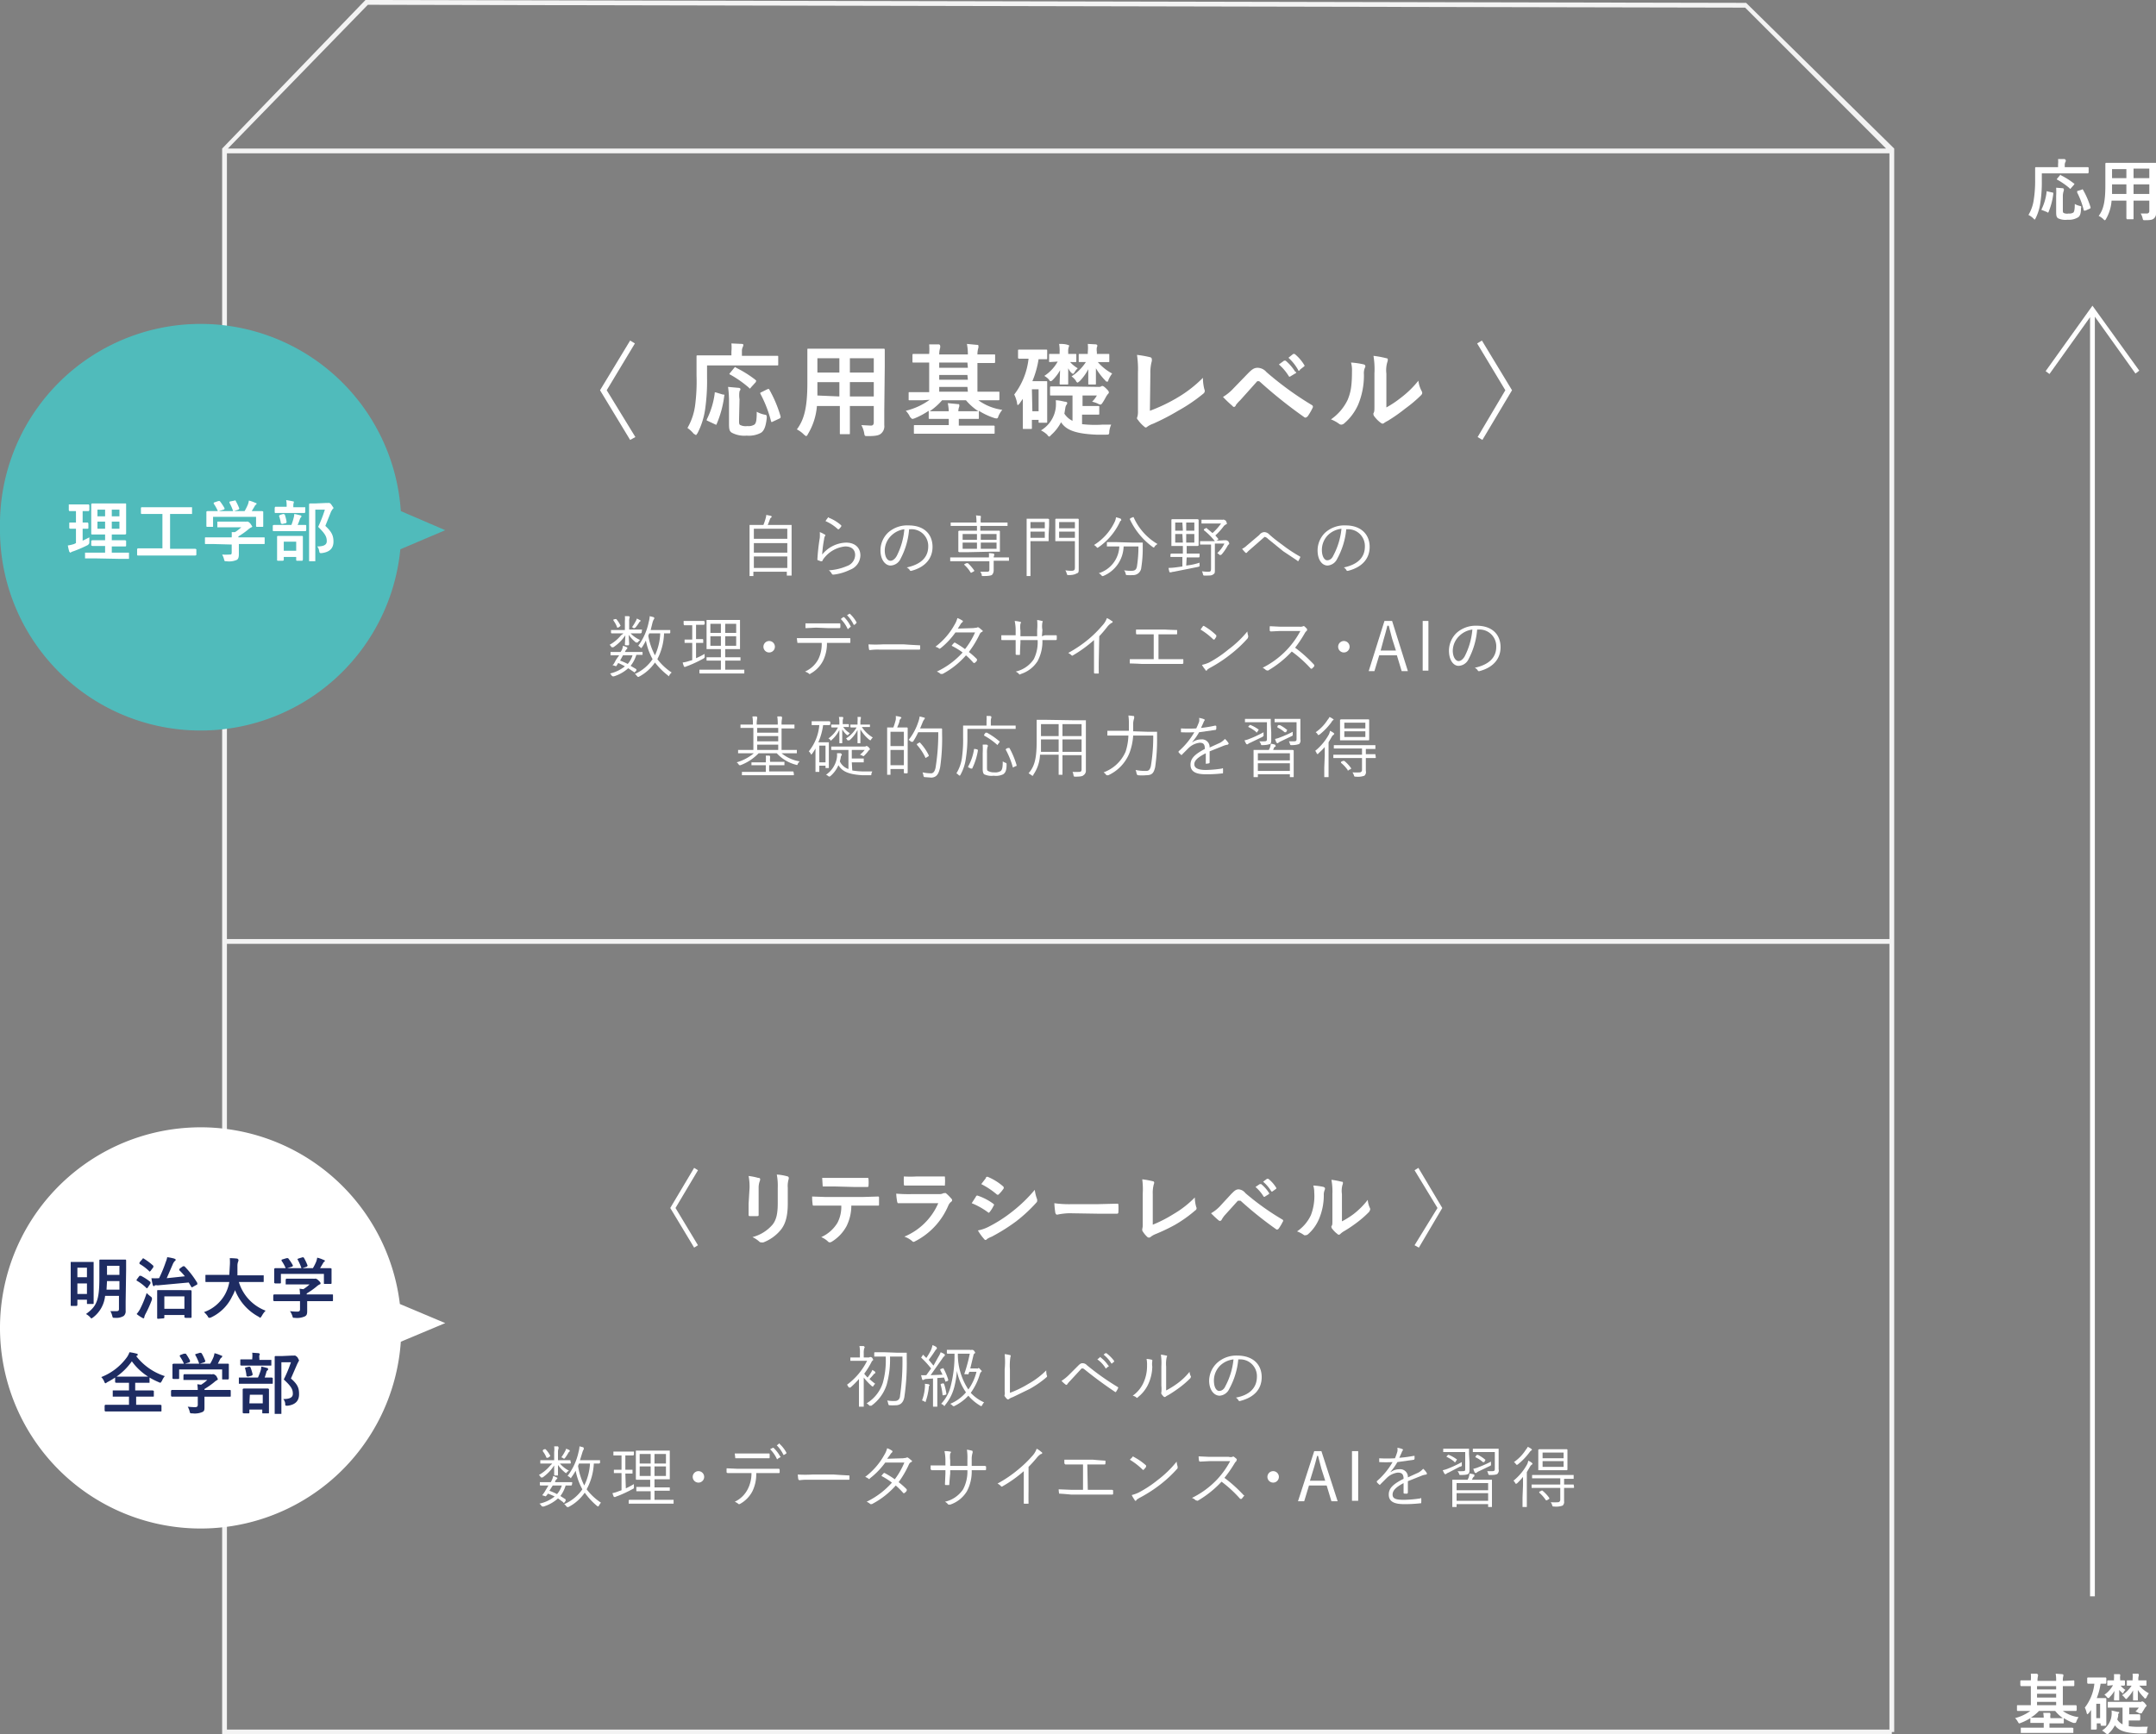 <svg xmlns="http://www.w3.org/2000/svg" width="451.3" height="363.1"><rect width="100%" height="100%" fill="#808080" stroke="none"/><defs><clipPath id="a"><path data-name="長方形 685" fill="none" d="M0 0h451.3v363.1H0z"/></clipPath><clipPath id="b"><path data-name="長方形 689" transform="translate(46.5)" fill="none" d="M0 0h350v363.1H0z"/></clipPath></defs><path data-name="パス 910" d="m145.3 244.5.8.5-4.7 7.9 4.7 7.8-.8.5-5-8.3Z" fill="#fff"/><g data-name="グループ 939"><g data-name="グループ 938" clip-path="url(#a)" fill="#fff"><path data-name="パス 911" d="M156.9 248.7a11.6 11.6 0 0 0-.2-2.5 12.6 12.6 0 0 1 2 .4c.3 0 .4.1.4.2a.7.7 0 0 1 0 .3 4 4 0 0 0-.3 1.6v5.6c0 .2 0 .3-.3.3H157c-.2 0-.3 0-.3-.3V252Zm8 3.2c0 2.5-.4 4.2-1.4 5.5a8.8 8.8 0 0 1-3.7 2.7 1 1 0 0 1-.4 0 .6.6 0 0 1-.4-.1 5.4 5.4 0 0 0-1.5-1 8.3 8.3 0 0 0 4.2-2.6c.8-1 1.1-2.3 1.1-4.5v-3.2a12.5 12.5 0 0 0-.2-2.8 10.6 10.6 0 0 1 2.3.4.3.3 0 0 1 .2.3.5.5 0 0 1 0 .2 5.1 5.1 0 0 0-.2 1.9Z"/><path data-name="パス 912" d="M178.2 252.4a9.7 9.7 0 0 1-1 4.3 8.6 8.6 0 0 1-3 3.2 1 1 0 0 1-.5.2.5.5 0 0 1-.3-.1 4.5 4.5 0 0 0-1.5-1 7.6 7.6 0 0 0 3.4-3 7.2 7.2 0 0 0 .8-3.6H170.3c-.1 0-.2 0-.2-.3a10.3 10.3 0 0 1-.1-1.6l2.9.1h7.6l3.3-.1c.2 0 .2.1.2.3v1.3c0 .3 0 .3-.2.3h-3.3Zm-3.3-4h-2.4c-.3 0-.3 0-.3-.2l-.1-1.6h9.5c.1 0 .2 0 .2.3a7.6 7.6 0 0 1 0 1.3c0 .2 0 .3-.3.3h-2.8Z"/><path data-name="パス 913" d="M190.6 251.9h-2.5c-.2 0-.2 0-.3-.3a12.9 12.9 0 0 1-.2-1.7 30.4 30.4 0 0 0 3.2.1h5.8a1.9 1.9 0 0 0 .9-.2.4.4 0 0 1 .2 0 .4.4 0 0 1 .3 0 10.1 10.1 0 0 1 1.1 1.1.5.5 0 0 1 .2.4.4.4 0 0 1-.2.3 2 2 0 0 0-.6.8 14.9 14.9 0 0 1-7 7.5.8.8 0 0 1-.3.1.6.6 0 0 1-.3-.2 5 5 0 0 0-1.6-.9 13.3 13.3 0 0 0 7.1-7Zm1.2-3.7h-2.4c-.1 0-.2 0-.2-.3a14.8 14.8 0 0 1 0-1.6 23.5 23.5 0 0 0 2.7 0h5.7c.2 0 .2 0 .2.3a8.6 8.6 0 0 1 0 1.3c0 .3 0 .4-.3.3h-2.4Z"/><path data-name="パス 914" d="M204.3 250.5c0-.1.1-.2.3-.2a11.8 11.8 0 0 1 3.3 1.7l.2.2a.5.5 0 0 1-.1.2 7 7 0 0 1-.8 1.3l-.2.2a.3.3 0 0 1-.2-.1 15 15 0 0 0-3.4-1.9l.9-1.4m2.7 6.3a28.5 28.5 0 0 0 4.7-3 30.9 30.9 0 0 0 4.9-4.7 8.5 8.5 0 0 0 .5 2 .8.8 0 0 1 0 .2.5.5 0 0 1-.1.4 31.7 31.7 0 0 1-4.3 4 39.3 39.3 0 0 1-5.1 3.2 5.6 5.6 0 0 0-1 .5.4.4 0 0 1-.3.2.4.4 0 0 1-.3-.2 10.7 10.7 0 0 1-1.3-1.8 8 8 0 0 0 2.3-.8m-.7-10.2c.2-.2.3-.3.5-.2a11.6 11.6 0 0 1 3.2 2 .3.3 0 0 1 .1.2.4.4 0 0 1 0 .2 7.2 7.2 0 0 1-1 1.2.2.2 0 0 1-.1.1.4.4 0 0 1-.3 0 16.5 16.5 0 0 0-3.3-2.2l1-1.3"/><path data-name="パス 915" d="M223.8 254a13.6 13.6 0 0 0-2.5.3c-.2 0-.3-.1-.4-.4a18.3 18.3 0 0 1-.2-2 21.9 21.9 0 0 0 3.7.2h5.4l4-.1c.2 0 .3 0 .3.2a12.5 12.5 0 0 1 0 1.6c0 .2-.1.3-.3.3H230Z"/><path data-name="パス 916" d="M241.3 256.4a27.8 27.8 0 0 0 4.3-2.2 21 21 0 0 0 4.5-3.5 7.7 7.7 0 0 0 .3 2 .5.5 0 0 1-.2.7 27.5 27.5 0 0 1-4.2 3 38 38 0 0 1-4.2 2 4 4 0 0 0-1 .6.5.5 0 0 1-.3.1.5.5 0 0 1-.3-.1 5.3 5.3 0 0 1-1-1.2.4.4 0 0 1-.1-.3.7.7 0 0 1 0-.2 3.4 3.4 0 0 0 .1-1v-6.4a16 16 0 0 0-.1-3 17.3 17.3 0 0 1 2.2.4.3.3 0 0 1 .3.3 1.3 1.3 0 0 1-.1.4 7 7 0 0 0-.2 2Z"/><path data-name="パス 917" d="m255.3 252.6 2.4-2.6c.7-.7 1-1 1.6-1a2 2 0 0 1 1.4.8 54 54 0 0 0 7.7 5.5.3.3 0 0 1 .1.5 10 10 0 0 1-.9 1.5l-.2.1a.3.3 0 0 1-.2 0 77.2 77.2 0 0 1-7.5-6 .4.4 0 0 0-.3 0 .4.4 0 0 0-.3 0l-2.8 3.1a5.7 5.7 0 0 0-.6.9.4.4 0 0 1-.3.2.4.4 0 0 1-.3-.1 19.4 19.4 0 0 1-1.6-1.5 7.9 7.9 0 0 0 1.8-1.4m8.4-4.7h.3a7.8 7.8 0 0 1 1.6 1.8.2.2 0 0 1 0 .3l-.8.5a.2.2 0 0 1-.3 0 8.4 8.4 0 0 0-1.7-2Zm1.5-1.1h.3a7.1 7.1 0 0 1 1.6 1.8.2.2 0 0 1 0 .3l-.7.5a.2.2 0 0 1-.3 0 8 8 0 0 0-1.7-2Z"/><path data-name="パス 918" d="M277 248.5c.4.1.4.3.3.6a2.5 2.5 0 0 0-.2 1.1 12.7 12.7 0 0 1-1 5 8.8 8.8 0 0 1-2.3 3.2.8.8 0 0 1-.5.2.6.6 0 0 1-.3 0 6 6 0 0 0-1.5-.8 8.4 8.4 0 0 0 2.9-3.4 11.1 11.1 0 0 0 .7-4.8 4.6 4.6 0 0 0-.2-1.4 13.6 13.6 0 0 1 2.2.3m3.8 7.2a17.4 17.4 0 0 0 2.4-1.5 16.3 16.3 0 0 0 3-3 4.9 4.9 0 0 0 .5 1.8.8.8 0 0 1 0 .3l-.2.4a21.6 21.6 0 0 1-2.5 2.2 28.4 28.4 0 0 1-3 2 5.6 5.6 0 0 0-.5.4.5.5 0 0 1-.4.2.7.7 0 0 1-.3-.2 5 5 0 0 1-1-1 .7.7 0 0 1-.2-.4.5.5 0 0 1 0-.2c.2-.2.2-.4.2-1.3V250a13.6 13.6 0 0 0-.2-3 16.2 16.2 0 0 1 2.1.4c.3 0 .3.1.3.2a1 1 0 0 1-.1.5 4.7 4.7 0 0 0-.1 1.9Z"/><path data-name="パス 919" d="m297 261.2-.9-.5 4.8-7.8-4.8-7.9.8-.5 5 8.4Z"/></g></g><path data-name="パス 920" d="m131.9 71.3 1 .6-5.9 9.8 6 9.8-1.1.6-6.3-10.4Z" fill="#fff"/><g data-name="グループ 941"><g data-name="グループ 940" clip-path="url(#a)" fill="#fff"><path data-name="パス 921" d="M148 79a42.1 42.1 0 0 1-.4 6.7 15.8 15.8 0 0 1-1.6 5l-.3.4-.5-.3a6.2 6.2 0 0 0-1.3-1.2 12.8 12.8 0 0 0 1.6-4.7 38.5 38.5 0 0 0 .3-6.3v-4c0-.1 0-.2.2-.2h7.1v-.8a8.6 8.6 0 0 0 0-1.7l2.2.1c.2 0 .3.1.3.2a1 1 0 0 1-.1.4 2 2 0 0 0-.2 1v.9H162.7c.2 0 .2 0 .2.2v1.6c0 .2 0 .2-.2.2H148Zm3.3 3.6c.3 0 .4 0 .3.3a21.9 21.9 0 0 1-1.6 5.9c0 .2-.2.1-.4 0l-1.5-.7c-.2 0-.2-.2-.1-.4a17 17 0 0 0 1.6-5.3c0-.3 0-.3.4-.2Zm3.4 5.3c0 .7 0 1 .3 1.1a2.5 2.5 0 0 0 1.4.2 2.4 2.4 0 0 0 1.5-.3c.4-.3.5-1 .5-2.7a5.5 5.5 0 0 0 1.6.6c.5.1.5.1.5.7-.2 1.9-.6 2.7-1.2 3.1a5.4 5.4 0 0 1-3 .6 5.6 5.6 0 0 1-3.1-.6c-.5-.3-.6-.7-.6-1.9v-5.1a22.3 22.3 0 0 0-.2-2.6l2.2.2c.2 0 .4.1.4.3a.9.9 0 0 1-.2.4 5.5 5.5 0 0 0 0 1.7Zm-1-10.9c.2-.2.2-.2.4 0a23.1 23.1 0 0 1 4 2.5l.2.2-.1.3-1 1.1c-.2.3-.3.3-.4.1a22.8 22.8 0 0 0-4-2.8c-.1 0-.2-.1 0-.3Zm8 11.3c-.2.1-.2.1-.3-.1a25.5 25.5 0 0 0-2.2-5.7c-.1-.2-.1-.3.2-.4l1.2-.6c.3-.1.3-.1.4 0a26.3 26.3 0 0 1 2.4 5.7c0 .2 0 .3-.2.4Z"/><path data-name="パス 922" d="M185.1 86v3a2 2 0 0 1-.6 1.7c-.4.4-1 .6-2.8.6-.7 0-.7 0-.8-.6a5.5 5.5 0 0 0-.6-1.7l2 .1c.4 0 .6-.2.6-.7V85h-5v5.7c0 .2 0 .2-.2.2H176c-.2 0-.2 0-.2-.2v-5.7H171a13.4 13.4 0 0 1-1.9 5.9c-.1.3-.3.4-.4.4l-.4-.3a5.6 5.6 0 0 0-1.5-1.1c1.5-2 2.2-4.5 2.2-9.7v-6.9c0-.3 0-.3.2-.3H185c.1 0 .2 0 .2.3v3.5Zm-9.4-3v-3h-4.6V82.8Zm0-8h-4.6v3h4.6Zm2.2 3h5v-3h-5Zm5 2h-5v3h5Z"/><path data-name="パス 923" d="M193 83.8h-2.6c-.2 0-.2 0-.2-.2v-1.3c0-.2 0-.2.2-.2h4.1v-6.2h-3.3c-.2 0-.2 0-.2-.2v-1.3c0-.2 0-.3.2-.3h3.3a14 14 0 0 0 0-2h2c.2 0 .3.2.3.3a1.4 1.4 0 0 1 0 .4 5 5 0 0 0-.2 1.4h6a11.8 11.8 0 0 0-.2-2.2l2.1.2c.2 0 .3 0 .3.2a1.1 1.1 0 0 1 0 .4 4.7 4.7 0 0 0-.2 1.4h3.5c.2 0 .2 0 .2.2v1.3c0 .2 0 .3-.2.3h-3.5V82H209c.2 0 .2 0 .2.2v1.3c0 .2 0 .3-.2.3h-4.2a11 11 0 0 0 5 2 5.8 5.8 0 0 0-.8 1.3c-.1.4-.2.5-.4.5a1.6 1.6 0 0 1-.5-.1 14.1 14.1 0 0 1-3.2-1.5.3.3 0 0 1 0 .2v1.3c0 .2 0 .2-.2.2h-4v1.4h7.4l.1.1v1.4c0 .2 0 .2-.2.2h-16.5c-.2 0-.2 0-.2-.2v-1.4c0-.2 0-.2.2-.2H198.6v-1.3H194.7c-.3 0-.3 0-.3-.2V86a16.2 16.2 0 0 1-3 1.6 1.4 1.4 0 0 1-.5.1l-.4-.4a4.5 4.5 0 0 0-.9-1.3 14.2 14.2 0 0 0 5-2.3Zm1.7 2.3H198.6a11.7 11.7 0 0 0-.2-1.7l2.1.2c.2 0 .3 0 .3.2a1 1 0 0 1 0 .3 2.9 2.9 0 0 0-.2 1h4.2a12 12 0 0 1-2.6-2.3h-5a13.2 13.2 0 0 1-2.6 2.3Zm7.8-10.2h-5.9V77h6Zm0 2.6h-5.9v1h6Zm0 2.5h-5.9V82h6Z"/><path data-name="パス 924" d="M215.3 75.1h-2l-.2-.1v-1.5c0-.3 0-.3.2-.3h5.7c.2 0 .2 0 .2.3V75c0 .2 0 .2-.2.2h-1.6a19.7 19.7 0 0 1-1.3 4.6h2.9c.2 0 .2 0 .2.2v8.3c0 .2 0 .2-.2.2h-1.4c-.2 0-.2 0-.2-.2v-.4H216v1.7c0 .2 0 .2-.2.2h-1.5c-.2 0-.2 0-.2-.2v-6.1l-.7 1-.3.3c-.1 0-.2-.1-.2-.4a6.4 6.4 0 0 0-.6-1.8 15 15 0 0 0 3-7.5Zm.8 11h1.3v-4.6H216ZM230 81a1 1 0 0 0 .5-.1.5.5 0 0 1 .2-.1c.1 0 .3 0 .8.5.4.4.6.6.6.8a.3.3 0 0 1-.1.3 3.6 3.6 0 0 0-.5.7 12.6 12.6 0 0 1-.7 1.2c-.2.3-.3.4-.5.4a1.5 1.5 0 0 1-.5-.2 5.6 5.6 0 0 0-1.2-.4 5.5 5.5 0 0 0 1-1.3h-3V85h3.3c.2 0 .2 0 .2.2v1.4c0 .2 0 .2-.2.2h-3.4v2a24.3 24.3 0 0 0 4.3.1h1.8a4.8 4.8 0 0 0-.4 1.4c0 .7-.1.7-.7.7h-2c-4.7-.2-6.4-1.1-7.4-2.6a9.1 9.1 0 0 1-2 2.6l-.4.4c-.2 0-.3-.1-.5-.4a5.9 5.9 0 0 0-1.3-.9 6.4 6.4 0 0 0 3.1-4.8 8.3 8.3 0 0 0 0-1.5c.7 0 1.4.2 1.9.3.3 0 .5.1.5.3a.8.8 0 0 1-.2.4 1.6 1.6 0 0 0-.2.6l-.2 1.2a4.1 4.1 0 0 0 1.7 1.5v-5.3H220c-.2 0-.2 0-.2-.2v-1.4c0-.2 0-.3.2-.3h3Zm-8-.5c-.1 0-.2 0-.2-.2l.1-2.8a8.7 8.7 0 0 1-1.5 2c-.2.2-.3.3-.5.3 0 0-.2 0-.3-.3a4 4 0 0 0-1-.8 8.6 8.6 0 0 0 2.8-3l-1.6.1c-.2 0-.2 0-.2-.2v-1.3c0-.2 0-.2.2-.2h2v-.4a8 8 0 0 0-.1-1.7c.6 0 1.2 0 1.8.2l.3.1a1.2 1.2 0 0 1-.1.4 2.9 2.9 0 0 0-.1 1v.4h1.4c.3 0 .3 0 .3.2v1.3c0 .2 0 .2-.3.2H224a6.4 6.4 0 0 0 1.6 1.3 3.4 3.4 0 0 0-.7.9l-.3.3-.4-.3a4.8 4.8 0 0 1-.6-.9v3.2c0 .2 0 .2-.2.2Zm7.8-4.7a10.5 10.5 0 0 0 3 2.4 6.3 6.3 0 0 0-.8 1.4c0 .2-.1.3-.2.3s-.3 0-.4-.2a13.8 13.8 0 0 1-2-2.6v3.2c0 .2 0 .2-.2.2H228c-.2 0-.2 0-.2-.2v-3a10.6 10.6 0 0 1-1.8 2.5l-.4.3c-.1 0-.3-.1-.4-.4a3.7 3.7 0 0 0-.9-.9 10.3 10.3 0 0 0 3-3H226c-.2 0-.2 0-.2-.2v-1.3c0-.2 0-.2.2-.2h1.7v-.4a8.8 8.8 0 0 0 0-1.7l1.8.1.2.2a.7.7 0 0 1-.1.4 3.2 3.2 0 0 0 0 1v.4h2.4c.2 0 .2 0 .2.2v1.3c0 .2 0 .2-.2.2h-2Z"/><path data-name="パス 925" d="M240.7 86a35.3 35.3 0 0 0 5.5-2.6 26.3 26.3 0 0 0 5.6-4.3 9.6 9.6 0 0 0 .3 2.4.7.7 0 0 1-.2.9 34.4 34.4 0 0 1-5.3 3.6 47.6 47.6 0 0 1-5.2 2.7 4.9 4.9 0 0 0-1.2.6.6.6 0 0 1-.4.2.6.6 0 0 1-.3-.2 6.5 6.5 0 0 1-1.3-1.4.5.5 0 0 1-.2-.3.8.8 0 0 1 .1-.4 4.3 4.3 0 0 0 .1-1.2v-8a20.2 20.2 0 0 0-.2-3.7 21.7 21.7 0 0 1 2.8.5.4.4 0 0 1 .3.4 1.7 1.7 0 0 1 0 .4 8.8 8.8 0 0 0-.3 2.6Z"/><path data-name="パス 926" d="m258.2 81.3 3.1-3.2c.9-.9 1.3-1.1 2-1.1a2.5 2.5 0 0 1 1.8.9 67.4 67.4 0 0 0 9.5 6.9.4.4 0 0 1 .2.5 12.5 12.5 0 0 1-1.1 1.9l-.3.2a.4.4 0 0 1-.3 0 96.5 96.5 0 0 1-9.4-7.5.5.5 0 0 0-.3-.1.4.4 0 0 0-.4.2l-3.4 3.8a7 7 0 0 0-.9 1 .5.5 0 0 1-.4.4.4.4 0 0 1-.3-.2 24.7 24.7 0 0 1-2-1.9 9.8 9.8 0 0 0 2.2-1.8m10.6-5.8h.3a9.8 9.8 0 0 1 2 2.3.2.2 0 0 1 0 .4l-1 .6a.2.2 0 0 1-.3 0 10.5 10.5 0 0 0-2.1-2.5Zm1.9-1.4h.3a8.9 8.9 0 0 1 2 2.3.2.2 0 0 1 0 .3l-.9.7a.2.2 0 0 1-.4 0 10 10 0 0 0-2-2.5Z"/><path data-name="パス 927" d="M285.5 76.3c.3.1.4.4.2.7a3 3 0 0 0-.2 1.4 15.9 15.9 0 0 1-1.2 6.3 11 11 0 0 1-3 4 1 1 0 0 1-.5.2.7.7 0 0 1-.4-.1 7.5 7.5 0 0 0-1.8-1 10.5 10.5 0 0 0 3.5-4.1c.6-1.5.9-2.7.9-6a5.7 5.7 0 0 0-.2-1.8 16.8 16.8 0 0 1 2.7.4m4.7 9a21.5 21.5 0 0 0 3-2 20.5 20.5 0 0 0 3.7-3.6 6.1 6.1 0 0 0 .7 2.2 1 1 0 0 1 .1.3c0 .2 0 .3-.3.6a27 27 0 0 1-3.2 2.7 35.5 35.5 0 0 1-3.7 2.6 7 7 0 0 0-.7.4.7.7 0 0 1-.4.2.9.9 0 0 1-.4-.2 6.1 6.1 0 0 1-1.3-1.3.8.8 0 0 1-.2-.4.6.6 0 0 1 0-.3c.2-.3.2-.6.2-1.6v-6.7a17 17 0 0 0-.2-3.7 20.3 20.3 0 0 1 2.7.5c.2 0 .3.1.3.3a1.4 1.4 0 0 1-.1.5 5.9 5.9 0 0 0-.2 2.4Z"/><path data-name="パス 928" d="m310.3 92.1-1-.6 5.8-9.8-5.9-9.8 1-.6 6.3 10.4Z"/><path data-name="パス 929" d="M165.7 116v4.5H164.7v-.8h-7v.9h-.8v-10.7h2.9a12.4 12.4 0 0 0 .5-1.5 3.2 3.2 0 0 0 .1-.6l1 .2.1.1a.2.2 0 0 1 0 .2 1 1 0 0 0-.3.3 13.7 13.7 0 0 1-.5 1.3H165.7v3.2Zm-.9-5.3h-7v2.1h7Zm0 3h-7v2h7Zm0 2.8h-7v2.4h7Z"/><path data-name="パス 930" d="M172.6 111.9c.2 0 .2.2.1.3a1.8 1.8 0 0 0-.2.7 25.9 25.9 0 0 0-.4 3.2 6.7 6.7 0 0 1 5-2.5c1.8 0 3 1 3 2.7a3.3 3.3 0 0 1-2.2 3 10.5 10.5 0 0 1-3.4 1c-.2 0-.3 0-.4-.2a2.2 2.2 0 0 0-.6-.7 11.4 11.4 0 0 0 3.8-.9 2.5 2.5 0 0 0 1.7-2.3c0-1-.6-1.8-2.1-1.8a6.4 6.4 0 0 0-4.2 2.2 3.5 3.5 0 0 0-.6.9h-.3a5.6 5.6 0 0 1-.5-.2c-.1 0-.2 0-.2-.2a41.5 41.5 0 0 1 .5-4.5 8.4 8.4 0 0 0 0-1.2 4.6 4.6 0 0 1 1 .5m.7-3.5a.1.1 0 0 1 .2 0 8.4 8.4 0 0 1 2.6 1.6v.2a4.5 4.5 0 0 1-.5.6h-.2a9.2 9.2 0 0 0-2.6-1.7 4 4 0 0 1 .5-.7"/><path data-name="パス 931" d="M190.3 110.8a15.8 15.8 0 0 1-1.8 6.2 2.4 2.4 0 0 1-2.1 1.4c-1 0-2.1-1.1-2.1-3.2a5.2 5.2 0 0 1 1.6-3.7 6 6 0 0 1 4.3-1.5c3.2 0 5 1.8 5 4.5 0 2.3-1.4 4.2-4.4 5a.3.3 0 0 1-.4-.2 1.7 1.7 0 0 0-.6-.5c2.8-.6 4.5-2 4.5-4.4a3.5 3.5 0 0 0-3.7-3.6Zm-3.7 1.3a4.4 4.4 0 0 0-1.4 3.1c0 1.5.6 2.2 1.2 2.2.4 0 .9-.3 1.3-1a15 15 0 0 0 1.6-5.6 4.8 4.8 0 0 0-2.7 1.3"/><path data-name="パス 932" d="M207 116.7a5.1 5.1 0 0 0 0-.9 8.2 8.2 0 0 1 1 .1l.1.1a.6.6 0 0 1 0 .3 1 1 0 0 0-.1.4h3.2v.7H208v2c0 .5-.2.8-.4 1-.3.1-.6.2-1.8.2-.3 0-.3 0-.3-.3a2.4 2.4 0 0 0-.3-.6h1.2c.5 0 .7 0 .7-.5v-1.7h-8.2V116.7h1.9Zm-4.2-1.1h-2l-.2-.1v-4.3l.2-.1h3.7v-1H199v-.7h5.4a8.8 8.8 0 0 0-.1-1.5l1 .1v.1a.6.6 0 0 1 0 .3 3.4 3.4 0 0 0 0 1h5.6v.7h-5.7v1h4l.1.1v4.3h-2Zm1.7-3.8h-3v1.2h3Zm0 1.8h-3v1.3h3Zm-2.2 4.3h.3a8.8 8.8 0 0 1 1.3 1.5c.1 0 0 .1 0 .2l-.4.2a.4.4 0 0 1-.2.1h-.1a6.8 6.8 0 0 0-1.3-1.6c-.1-.1-.1-.1 0-.2Zm6.3-6.1h-3.3v1.2h3.3Zm0 1.8h-3.3v1.3h3.3Z"/><path data-name="パス 933" d="M219.5 111.9v1.4h-3.8v7.3h-.8v-12h4.5l.2.1v1.4Zm-.8-2.6h-3v1.3h3Zm0 2h-3v1.3h3Zm7.1 5.5v2.2c0 .6 0 .9-.3 1s-.6.4-1.8.4c-.3 0-.3 0-.4-.3a2.4 2.4 0 0 0-.3-.7 8.4 8.4 0 0 0 1.2.1c.6 0 .8-.1.8-.7v-5.5h-4.1v-4.6l.1-.1h4.7l.1.1v2Zm-.8-7.5h-3.3v1.3h3.3Zm0 2h-3.3v1.3h3.3Z"/><path data-name="パス 934" d="M234.6 109a.8.8 0 0 0-.2.3 13.3 13.3 0 0 1-4.5 5.3l-.2.1-.2-.2a1.7 1.7 0 0 0-.5-.4 11.5 11.5 0 0 0 4.4-5 3 3 0 0 0 .2-.8 5.6 5.6 0 0 1 1 .3l.1.2v.2m2.5 4.6h2v1.6a25.1 25.1 0 0 1-.3 3.6 1.7 1.7 0 0 1-1.8 1.6 9.5 9.5 0 0 1-1.2 0c-.2 0-.2 0-.3-.4a1.7 1.7 0 0 0-.3-.6 8.9 8.9 0 0 0 1.6.1c.7 0 1-.3 1.1-1a26 26 0 0 0 .3-4.1h-3.1a6.9 6.9 0 0 1-4.3 6.2.7.7 0 0 1-.2 0l-.2-.2a1.6 1.6 0 0 0-.5-.4 6.1 6.1 0 0 0 4.3-5.6H231.7V113.5h2Zm-.1-5.3c.1-.1.2 0 .2 0a12.2 12.2 0 0 0 5 5.6 2.2 2.2 0 0 0-.6.5l-.1.2h-.2a15 15 0 0 1-4.9-5.9l.1-.2Z"/><path data-name="パス 935" d="M248.3 118.4c1-.1 1.9-.3 2.8-.6a2 2 0 0 0 0 .5c0 .3 0 .3-.4.4l-5 1a1.7 1.7 0 0 0-.5.1.3.3 0 0 1-.2 0h-.2a7.7 7.7 0 0 1-.2-.9 13.5 13.5 0 0 0 1.4-.1l1.5-.2v-2H245v-.6l.2-.1h2.4v-1.6h-2.4v-5.5l.1-.1h5.4l.2.1v5.4l-.2.1h-2.3v1.6h2.7v.6l-.1.2h-2.6Zm-.8-9H246v1.7h1.6Zm0 2.4H246v1.8h1.6Zm2.5-2.4h-1.7v1.7h1.7Zm0 2.4h-1.7v1.8h1.7Zm6.3 1.3a.7.7 0 0 0 .3 0 .4.4 0 0 1 .1 0l.4.2.2.4v.2a1.6 1.6 0 0 0-.3.3 10 10 0 0 1-1.3 1.9l-.2.1h-.2a1.8 1.8 0 0 0-.5-.4 7 7 0 0 0 1.5-2h-2v5.4c0 .6 0 .9-.3 1-.3.3-.6.3-1.8.3-.3 0-.3 0-.4-.3a2 2 0 0 0-.2-.6 9 9 0 0 0 1.3.1c.5 0 .6-.1.6-.7V114H251.2v-.7h3.1a13.8 13.8 0 0 0-2.3-2.3v-.2l.4-.2c.1-.1.1-.1.2 0l1.2 1a11.7 11.7 0 0 0 1.8-2h-4.1v-.8h4.2a.6.6 0 0 0 .3 0 .4.4 0 0 1 .2 0l.4.2.2.5a.2.2 0 0 1 0 .2 2.3 2.3 0 0 0-.6.4 13.3 13.3 0 0 1-1.8 2l.6.7v.2l-.4.2Z"/><path data-name="パス 936" d="m261 114.2 2.6-2.2a1.4 1.4 0 0 1 1-.6 1.5 1.5 0 0 1 1.1.5c1.1 1 2.1 1.7 3.3 2.6a29.1 29.1 0 0 0 3.1 2l.1.1a4.5 4.5 0 0 1-.4.8.1.1 0 0 1-.2 0l-3-2-3.2-2.6a1.2 1.2 0 0 0-.7-.4 725.8 725.8 0 0 1-3.2 2.8 4.3 4.3 0 0 0-.5.5.2.2 0 0 1-.3 0 7 7 0 0 1-.7-.8 3.6 3.6 0 0 0 1-.7"/><path data-name="パス 937" d="M281.8 110.8a15.8 15.8 0 0 1-1.9 6.2 2.4 2.4 0 0 1-2 1.4c-1.1 0-2.1-1.1-2.1-3.2a5.2 5.2 0 0 1 1.6-3.7 6 6 0 0 1 4.3-1.5c3.1 0 5 1.8 5 4.5 0 2.3-1.4 4.2-4.5 5a.3.3 0 0 1-.4-.2 1.7 1.7 0 0 0-.5-.5c2.8-.6 4.4-2 4.4-4.4a3.5 3.5 0 0 0-3.6-3.6ZM278 112a4.4 4.4 0 0 0-1.3 3.1c0 1.5.6 2.2 1.1 2.2.5 0 1-.3 1.3-1a15 15 0 0 0 1.7-5.6 4.8 4.8 0 0 0-2.8 1.3"/><path data-name="パス 938" d="m134.3 132.5-.2.1H132a6.4 6.4 0 0 0 2 1.4 1.5 1.5 0 0 0-.5.5h-.1a.5.5 0 0 1-.3 0 7.8 7.8 0 0 1-1.5-1.6l.1 2-.1.2h-.6l-.2-.1.1-2a9 9 0 0 1-2.5 2.5.5.5 0 0 1-.2 0h-.2a1.4 1.4 0 0 0-.4-.5 8.5 8.5 0 0 0 2.4-2 5.1 5.1 0 0 0 .5-.4h-2.5l-.1-.1v-.6h2.9V130a5 5 0 0 0 0-1h.8l.2.1a.5.5 0 0 1 0 .2 2 2 0 0 0-.1.8v1.7h2.7Zm.2 4.6h-1.3a6.9 6.9 0 0 1-1.2 2.3l1.2.7v.3l-.3.3c-.1.1-.1.1-.2 0l-1.2-.8a8 8 0 0 1-3 1.7c-.3 0-.3 0-.5-.2a1.4 1.4 0 0 0-.3-.4 7.6 7.6 0 0 0 3.1-1.5 12.8 12.8 0 0 0-1.4-.7 4.3 4.3 0 0 1-.3.5c-.1.2-.1.2-.4.1l-.3-.1c-.2 0-.2-.1 0-.2a6.4 6.4 0 0 0 .5-.9l.7-1h-1.8v-.7h2.1a4.4 4.4 0 0 0 .3-.5 3 3 0 0 0 .2-.8 4.6 4.6 0 0 1 .8.3h.1v.3a1.7 1.7 0 0 0-.4.5l-.1.2h3.7Zm-5.7-7.5h.2a6.2 6.2 0 0 1 .9 1.4l-.2.2-.3.2h-.2a5.5 5.5 0 0 0-.8-1.5v-.2Zm1.6 7.6-.6 1.1a13.8 13.8 0 0 1 1.6.7 5 5 0 0 0 1-1.8Zm3.6-7.1a.8.8 0 0 0-.2.2 8.3 8.3 0 0 1-.8 1.1l-.2.1a.4.4 0 0 1-.2 0 1.2 1.2 0 0 0-.3-.2 9.8 9.8 0 0 0 .8-1.3 1.8 1.8 0 0 0 .2-.5 4.2 4.2 0 0 1 .6.3l.2.1a.2.2 0 0 1-.1.2m6.3 2.4-.1.1H139a12.5 12.5 0 0 1-1.4 5.4 12.3 12.3 0 0 0 3 2.8 1.9 1.9 0 0 0-.5.6l-.1.2-.2-.2a14.9 14.9 0 0 1-2.7-2.7 9.4 9.4 0 0 1-3.4 3 .6.6 0 0 1-.2 0l-.2-.2a1.4 1.4 0 0 0-.4-.4 8.8 8.8 0 0 0 3.7-3.1 13.2 13.2 0 0 1-1.4-3.9 12.3 12.3 0 0 1-.8 1.4l-.2.2-.2-.2a1.5 1.5 0 0 0-.4-.3 12.6 12.6 0 0 0 2.2-5 5.5 5.5 0 0 0 .2-1.2l.8.2.2.2-.1.2a2.6 2.6 0 0 0-.3.7l-.4 1.6h4.1Zm-4.4.1-.2.5a13.8 13.8 0 0 0 1.4 4.1 12 12 0 0 0 1.1-4.6Z"/><path data-name="パス 939" d="M145.7 137.8a17.4 17.4 0 0 0 1.8-.9 3.1 3.1 0 0 0 0 .5c0 .3 0 .3-.3.5a27 27 0 0 1-3.2 1.5 2.8 2.8 0 0 0-.5.2.3.3 0 0 1-.2 0h-.1a5.5 5.5 0 0 1-.3-.9 6.7 6.7 0 0 0 1.3-.3l.7-.2v-3.6h-1.6v-.7h1.6v-3H143.2l-.1-.2v-.7h4.2l.2.1v.6l-.2.1h-1.6v3h1.4l.1.1v.7h-1.5Zm10.1 3v.2h-9.3l-.1-.1v-.7h4.5v-1.9h-3c-.1 0 0 0 0 0v-.7h3v-1.7h-3v-6.1h7v6.1h-3.1v1.7h3.2v.7h-3.2v1.9h4Zm-4.9-10.2h-2.2v1.9h2.2Zm0 2.6h-2.2v2h2.2Zm3.2-2.6h-2.3v1.9h2.3Zm0 2.6h-2.3v2h2.3Z"/><path data-name="パス 940" d="M162.2 135.3a1.2 1.2 0 1 1-1.2-1.1 1.2 1.2 0 0 1 1.2 1.1"/><path data-name="パス 941" d="M173.1 134.6a8.2 8.2 0 0 1-.8 3.7 6.4 6.4 0 0 1-2.6 2.7c-.1.1-.3.2-.4 0a2.7 2.7 0 0 0-.8-.4 5.8 5.8 0 0 0 2.8-2.6 7.2 7.2 0 0 0 .7-3.4h-4.9c-.2 0-.2 0-.2-.2a7.8 7.8 0 0 1-.1-.8h11c.2 0 .2 0 .2.2v.6c0 .2 0 .2-.2.2h-2.5Zm-2.3-3.2-2 .1c-.2 0-.2 0-.2-.2v-.8h7.1c.1 0 .2 0 .2.2a3.8 3.8 0 0 1 0 .6c0 .1 0 .2-.2.2h-2.4Zm5.7-2.2h.2a7.3 7.3 0 0 1 1.4 2l-.5.4a.1.1 0 0 1-.2 0 7.2 7.2 0 0 0-1.4-2Zm1.3-.7a.1.1 0 0 1 .1 0 7 7 0 0 1 1.4 1.8v.1l-.4.4h-.2a7 7 0 0 0-1.4-2Z"/><path data-name="パス 942" d="M184 136a11.6 11.6 0 0 0-1.9.1s-.2 0-.2-.2a8.4 8.4 0 0 1-.1-1 26 26 0 0 0 3 0h4.4a120 120 0 0 0 3.4.2 6 6 0 0 1 0 .7c0 .2 0 .2-.3.2h-3Z"/><path data-name="パス 943" d="m203.7 131.5.8-.1a.3.3 0 0 1 .4 0 3.3 3.3 0 0 1 .6.5.2.2 0 0 1 0 .4 1 1 0 0 0-.4.4 20.3 20.3 0 0 1-2.3 3.8 15.6 15.6 0 0 1 1.7 1.5v.3a1.9 1.9 0 0 1-.5.5h-.2a15 15 0 0 0-1.6-1.6 17.3 17.3 0 0 1-4.9 3.9h-.4a2.6 2.6 0 0 0-.8-.5 16.8 16.8 0 0 0 5.4-4 15 15 0 0 0-2.3-1.4 3.8 3.8 0 0 1 .5-.6.2.2 0 0 1 .3 0 19.1 19.1 0 0 1 2 1.3 15.7 15.7 0 0 0 2.1-3.5H200a16 16 0 0 1-3.1 3.3c-.2.1-.3.2-.4 0a2.6 2.6 0 0 0-.7-.3 14.6 14.6 0 0 0 4-4.6 5 5 0 0 0 .6-1.4 3.9 3.9 0 0 1 1 .5c.2 0 .2.3 0 .4a1.6 1.6 0 0 0-.4.5l-.5.8Z"/><path data-name="パス 944" d="M218.7 133h2.3c.2 0 .2 0 .2.2a4.4 4.4 0 0 1 0 .6c0 .1 0 .2-.2.2h-2.8a8.8 8.8 0 0 1-1 4.4 6.5 6.5 0 0 1-3.5 2.7c-.2.1-.3.2-.4 0a2 2 0 0 0-.7-.5 6.2 6.2 0 0 0 3.8-2.6 8 8 0 0 0 .8-4h-3.6v.6a59.3 59.3 0 0 0-.1 2.5 5.6 5.6 0 0 1-.7 0c-.1 0-.2 0-.2-.2V134h-2.8c-.2 0-.2 0-.2-.2v-.8H212.6V132a9.4 9.4 0 0 0-.2-2 6 6 0 0 1 1.2.2c.2 0 .1.2 0 .4a5.2 5.2 0 0 0 0 1.4v1.2h3.5v-1.3a12 12 0 0 0 0-2.1 8 8 0 0 1 1 .2c.2 0 .2.1.1.3a4.5 4.5 0 0 0 0 1.6l-.1 1.3Z"/><path data-name="パス 945" d="M230 138.3a81 81 0 0 0 0 2.7 7.5 7.5 0 0 1-.9 0l-.1-.1V134a27 27 0 0 1-4.4 3.2.2.2 0 0 1-.3 0 2.6 2.6 0 0 0-.7-.5 26.1 26.1 0 0 0 4.4-3 24 24 0 0 0 2.7-2.7 4.4 4.4 0 0 0 1-1.6 4.4 4.4 0 0 1 1 .6.2.2 0 0 1 0 .4 3.4 3.4 0 0 0-.9.8 25.4 25.4 0 0 1-1.7 2Z"/><path data-name="パス 946" d="M242.5 138h5c.2 0 .2 0 .2.2v.7l-.2.1H239a56.8 56.8 0 0 0-2.5-.1 6.7 6.7 0 0 1 0-.9h5v-5.2H238c-.1 0-.2 0-.2-.2a7 7 0 0 1 0-.8h6a73.4 73.4 0 0 0 2.6.1v.7c0 .2 0 .2-.2.2H242.5Z"/><path data-name="パス 947" d="M251.8 131.1a.2.2 0 0 1 .3 0 13 13 0 0 1 2.5 1.9v.3a6 6 0 0 1-.4.6h-.2a14.7 14.7 0 0 0-2.7-2.1l.5-.7m1.3 7.6a24.2 24.2 0 0 0 4-2.7 22.1 22.1 0 0 0 4-3.8 4.3 4.3 0 0 0 .2 1l-.1.4a26.1 26.1 0 0 1-3.5 3.3 29.4 29.4 0 0 1-4.2 2.8 5.3 5.3 0 0 0-.8.5.2.2 0 0 1-.4 0 5.3 5.3 0 0 1-.7-1 8 8 0 0 0 1.5-.5"/><path data-name="パス 948" d="M272 131.2a1.5 1.5 0 0 0 .8-.1.2.2 0 0 1 .2 0 3.8 3.8 0 0 1 .6.6v.3a1.9 1.9 0 0 0-.5.6 25.8 25.8 0 0 1-2 3 29 29 0 0 1 4 3.6v.3a5.7 5.7 0 0 1-.5.5h-.2a26 26 0 0 0-4-3.6 21.7 21.7 0 0 1-5 4l-.4-.1a2.4 2.4 0 0 0-.7-.5 18.3 18.3 0 0 0 5.2-3.9 17.9 17.9 0 0 0 2.7-3.8H268l-2 .1-.2-.1a5.5 5.5 0 0 1 0-1l2.1.1Z"/><path data-name="パス 949" d="M282.5 135.3a1.2 1.2 0 1 1-1.2-1.1 1.2 1.2 0 0 1 1.2 1.1"/><path data-name="パス 950" d="M294.7 140.5h-1.3l-1-3.3h-3.7l-1 3.3h-1.2l3.3-10.5h1.6Zm-3.3-6.8-.7-2.7h-.3a44 44 0 0 1-.7 2.6l-.7 2.6h3.2Z"/><path data-name="長方形 686" d="M297.8 130h1.2v10.4h-1.2z"/><path data-name="パス 951" d="M309.2 131.8a15.8 15.8 0 0 1-1.8 6.2 2.4 2.4 0 0 1-2.1 1.4c-1 0-2-1.1-2-3.2a5.2 5.2 0 0 1 1.6-3.7 6 6 0 0 1 4.2-1.5c3.2 0 5 1.8 5 4.5 0 2.3-1.4 4.2-4.4 5a.3.3 0 0 1-.4-.2 1.7 1.7 0 0 0-.6-.5c2.8-.6 4.5-2 4.5-4.4a3.5 3.5 0 0 0-3.7-3.6Zm-3.7 1.3a4.4 4.4 0 0 0-1.4 3.1c0 1.5.7 2.2 1.2 2.2.4 0 .9-.3 1.3-1a15 15 0 0 0 1.6-5.6 4.8 4.8 0 0 0-2.7 1.3"/><path data-name="パス 952" d="M163.6 157.7a7.9 7.9 0 0 0 3.8 1.7 1.7 1.7 0 0 0-.4.5c-.1.3-.1.3-.4.2a8.1 8.1 0 0 1-4-2.4h-3.8a10.3 10.3 0 0 1-3.8 2.5c-.3 0-.3 0-.4-.2a1.7 1.7 0 0 0-.4-.4 9.8 9.8 0 0 0 3.6-1.9H154.5v-.7h3.2v-4.6H155v-.7h2.6a9.5 9.5 0 0 0-.1-1.7 8.2 8.2 0 0 1 .9 0l.1.2a.8.8 0 0 1 0 .2 5.5 5.5 0 0 0-.1 1.3h4.4a9.5 9.5 0 0 0-.1-1.7 8.5 8.5 0 0 1 .9 0l.1.2a.7.7 0 0 1 0 .2 5.3 5.3 0 0 0-.1 1.2v.1h2.7c.1 0 0 0 0 0v.8h-2.7v4.5h3.2v.7H165Zm2.6 4.5-.1.1h-10.8v-.7h5v-1.4h-3v-.6h3v-.2a6.8 6.8 0 0 0 0-1.2h.8l.1.2a.7.7 0 0 1 0 .2 2.9 2.9 0 0 0 0 .8v.1h3c.1 0 0 0 0 .1v.6H161v1.3h5l.1.1Zm-3.3-9.8h-4.4v1h4.4Zm0 1.7h-4.4v1.1h4.4Zm0 1.8h-4.4v1.1h4.4Z"/><path data-name="パス 953" d="m173.8 151.7-.2.1h-1.3a13.6 13.6 0 0 1-1 3.6h2.2c.1 0 0 0 0 0v5.4h-.7v-.5h-1.3v1.3H170.7v-4.9a11.2 11.2 0 0 1-.7 1.1l-.2.2-.1-.2a1.8 1.8 0 0 0-.4-.5 10 10 0 0 0 2.2-5.5h-1.6V151h3.7l.2.1Zm-1 4.4h-1.3v3.5h1.3Zm5.6 5.2a14.9 14.9 0 0 0 3 .2h1.2a2.3 2.3 0 0 0-.2.5c0 .3 0 .3-.3.3h-1.6c-3.3-.2-4.3-1-5-2.1a6.2 6.2 0 0 1-1.7 2.3l-.2.1-.2-.1a1.5 1.5 0 0 0-.5-.3 5.3 5.3 0 0 0 2.3-3.7 4.3 4.3 0 0 0 0-.8 7.1 7.1 0 0 1 .8 0l.2.2a.5.5 0 0 1 0 .2.7.7 0 0 0-.2.4 6 6 0 0 1-.2.9 3 3 0 0 0 1.8 1.6V157H174v-.7h7a.5.5 0 0 0 .3-.1.3.3 0 0 1 .2 0l.3.2.3.4a.2.2 0 0 1 0 .1 1.4 1.4 0 0 0-.4.4 7.3 7.3 0 0 1-.7.8l-.2.2a.5.5 0 0 1-.3-.1 2 2 0 0 0-.5-.2 5.1 5.1 0 0 0 1-1h-2.7v1.8h2.5v.8h-2.5Zm-.7-9.1H176.5a4.4 4.4 0 0 0 1.4 1.3 1.3 1.3 0 0 0-.3.3l-.1.1h-.2a4.6 4.6 0 0 1-1-1.2v2.9h-.6v-2.8a6.4 6.4 0 0 1-1.6 2.1l-.2.2-.1-.2a1.1 1.1 0 0 0-.4-.3 6.3 6.3 0 0 0 2-2.3h-1.3l-.1-.1v-.5H175.7v-.6a5 5 0 0 0-.1-1h.8l.1.1a.5.5 0 0 1 0 .2 1.8 1.8 0 0 0-.1.7v.5h1.2l.1.1Zm2.7 0a7 7 0 0 0 2.3 2.2 1.8 1.8 0 0 0-.4.5l-.1.1-.2-.1a8 8 0 0 1-1.9-2.2v2.9h-.6v-2.8a6.6 6.6 0 0 1-1.7 2.2h-.4a1.3 1.3 0 0 0-.3-.4 6.5 6.5 0 0 0 2.2-2.3h-1.2l-.1-.1v-.5H179.5v-.6a5.8 5.8 0 0 0 0-1H180.2v.3a2.4 2.4 0 0 0-.1.8v.5h2v.5h-1.4Z"/><path data-name="パス 954" d="M190 157.9v3.9l-.1.1h-.6l-.1-.1v-.8h-2.8V162.2h-.7V152.3h1.3a14.8 14.8 0 0 0 .5-1.6 3.2 3.2 0 0 0 0-.8 5.8 5.8 0 0 1 1 .2l.2.1-.1.2a1 1 0 0 0-.3.4c0 .4-.3 1-.5 1.5H189.9l.1.1v2.8Zm-.8-4.7h-2.8v3h2.8Zm0 3.8h-2.8v3.2h2.8Zm6.4-4.5h1.5l.1.1v1a42 42 0 0 1-.4 7c-.3 1.4-.7 2.1-1.8 2.2l-1.3-.1c-.3 0-.3 0-.4-.3a2.3 2.3 0 0 0-.2-.7 9.1 9.1 0 0 0 1.8.2c.6 0 .9-.7 1-1.6a44.2 44.2 0 0 0 .5-7h-4.2a14.9 14.9 0 0 1-1.1 2h-.4a2 2 0 0 0-.5-.4 12 12 0 0 0 2-3.7 5.3 5.3 0 0 0 .3-1.2 7.3 7.3 0 0 1 .8.2c.2 0 .3.1.3.2l-.2.3a2.3 2.3 0 0 0-.3.6l-.5 1.2Zm-3.2 3c0-.1.1-.1.2 0a10.8 10.8 0 0 1 1.8 2.6v.2l-.5.3c-.1.1-.2.1-.2 0a10.9 10.9 0 0 0-1.8-2.7l.1-.2Z"/><path data-name="パス 955" d="M212.6 152.6h-10.1v2a25.9 25.9 0 0 1-.3 4 9.7 9.7 0 0 1-1.2 3.7l-.1.1-.2-.1a2 2 0 0 0-.5-.4 8.4 8.4 0 0 0 1.2-3.6 25.2 25.2 0 0 0 .2-3.8v-2.6h4.9v-1a5.7 5.7 0 0 0 0-1 9 9 0 0 1 .8 0l.2.1a.7.7 0 0 1 0 .3 2 2 0 0 0-.1.7v.9h5.2Zm-8 4.3.1.2a13.4 13.4 0 0 1-1.2 3.8h-.3l-.4-.2c-.2-.1-.2-.2-.1-.3a11 11 0 0 0 1.2-3.6h.2Zm2 3.5c0 .7 0 .9.2 1a2.5 2.5 0 0 0 1.3.3 2.2 2.2 0 0 0 1.4-.3c.3-.3.4-.8.4-2a2.3 2.3 0 0 0 .6.3c.2.1.2.1.2.4 0 1.3-.3 1.7-.7 2a3.5 3.5 0 0 1-2 .3 3.6 3.6 0 0 1-2-.3c-.2-.2-.3-.5-.3-1.2v-3.2a16.5 16.5 0 0 0 0-1.8 6.2 6.2 0 0 1 .9 0l.2.2a.6.6 0 0 1-.1.3 4.9 4.9 0 0 0-.1 1.3Zm-.3-7h.3a15.1 15.1 0 0 1 2.6 1.8c.1 0 .1 0 0 .2l-.3.4c-.1.2-.1.2-.2.1a14.3 14.3 0 0 0-2.7-1.9v-.2Zm4.7 3.2h.3a17.7 17.7 0 0 1 1.5 3.6c0 .1 0 .2-.2.2l-.4.2c-.2.1-.2.1-.2 0a17.4 17.4 0 0 0-1.5-3.7l.2-.2Z"/><path data-name="パス 956" d="M225.1 150.8h2.2v10.5a1.1 1.1 0 0 1-.5 1c-.2.2-.6.3-1.7.3-.3 0-.3 0-.4-.3a1.7 1.7 0 0 0-.2-.7 14 14 0 0 0 1.4 0c.3 0 .5-.1.5-.5v-3h-4v4.1h-.8V158h-3.9a7.9 7.9 0 0 1-1.4 4.2c0 .2-.1.2-.2.2l-.2-.1a2.7 2.7 0 0 0-.6-.4c1.2-1.4 1.7-2.9 1.7-6.8v-4.4h2Zm-3.5 4h-3.7v2.6h3.7Zm0-3.2h-3.7v2.5h3.7Zm4.8 0h-4v2.5h4Zm0 3.2h-4v2.6h4Z"/><path data-name="パス 957" d="M240.2 153.2h2v1.3a39.1 39.1 0 0 1-.4 6.1c-.3 1.3-.7 1.7-1.9 1.7a8.6 8.6 0 0 1-1.7 0c-.2-.1-.2-.1-.3-.4a2.3 2.3 0 0 0-.2-.7 10.1 10.1 0 0 0 2.2.2c.5 0 .8-.2 1-1a37.4 37.4 0 0 0 .5-6.4h-4.2a12.5 12.5 0 0 1-.8 3.7 8.7 8.7 0 0 1-4.4 4.6.5.5 0 0 1-.2 0h-.2a1.9 1.9 0 0 0-.6-.6 8 8 0 0 0 4.6-4.3 12 12 0 0 0 .6-3.4h-4.4V153h4.5v-1.5a10.6 10.6 0 0 0-.1-1.7 7.6 7.6 0 0 1 1 .1c.2 0 .2 0 .2.2a.7.7 0 0 1 0 .3 3.6 3.6 0 0 0-.2 1.1v1.6Z"/><path data-name="パス 958" d="m253.2 159.7-.1.1a4 4 0 0 1-.7.1v-2.2c-1.6.8-2.4 1.5-2.4 2.3s.8 1.2 2.4 1.2a25 25 0 0 0 3.4-.3.1.1 0 0 1 .2.1 4 4 0 0 1 0 .7v.2a28 28 0 0 1-3.6.2c-2 0-3.2-.5-3.2-2 0-1.2.7-2.1 3-3.3 0-1-.3-1.3-1.1-1.3a4 4 0 0 0-2.3 1.1l-1.4 1.4c0 .1-.1.1-.2 0a4.7 4.7 0 0 1-.5-.5v-.2a15.6 15.6 0 0 0 3.3-4 27.2 27.2 0 0 1-2.8 0v-.8a28.3 28.3 0 0 0 3.2 0 12.6 12.6 0 0 0 .6-1.4 2.1 2.1 0 0 0 0-.8 4.6 4.6 0 0 1 1.1.3.2.2 0 0 1 0 .3 1.3 1.3 0 0 0-.2.4l-.5 1.1a27 27 0 0 0 3-.5l.2.1v.6l-.1.2-3.5.5a12 12 0 0 1-1.4 2v.1a3 3 0 0 1 1.8-.6 1.6 1.6 0 0 1 1.8 1.7l2.2-1a3.9 3.9 0 0 0 1-.8 3.4 3.4 0 0 1 .7.8c.2.2 0 .3-.1.4a4.2 4.2 0 0 0-.8.2l-3 1.2Z"/><path data-name="パス 959" d="m264.2 154.3-2.5 1.2a1.3 1.3 0 0 0-.5.3.2.2 0 0 1-.2 0 .2.2 0 0 1-.1 0 6.9 6.9 0 0 1-.4-.8 5.5 5.5 0 0 0 1-.3 24.3 24.3 0 0 0 3-1.4 3.4 3.4 0 0 0 0 .6c0 .2 0 .2-.3.4m1.9-1v1.5c0 .5 0 .8-.3 1-.2 0-.5.2-1.6.2-.2 0-.2 0-.3-.3a1.7 1.7 0 0 0-.3-.5 7.9 7.9 0 0 0 1 0c.5 0 .6-.1.6-.5v-3.5h-4.6v-.7h5.4v1.1Zm-4.5-1.5a.2.2 0 0 1 .2 0 7.6 7.6 0 0 1 1.6.9c.1 0 .1 0 0 .2l-.2.3c-.1.2-.2.2-.3 0a7.1 7.1 0 0 0-1.6-1v-.1Zm9.2 8.2v2.7H270v-.6h-6.7v.6H262.4V157h3.2l.2-.4a3.8 3.8 0 0 0 .2-.9 5 5 0 0 1 .9.2l.1.2a.2.2 0 0 1 0 .2.7.7 0 0 0-.3.2l-.2.5h4.1l.2.1v1.5Zm-.8-2.3h-6.7v1.5h6.7Zm0 2.1h-6.7v1.6h6.7Zm2.2-6.5v1.5a1 1 0 0 1-.3 1c-.2 0-.5.2-1.5.2-.3 0-.3 0-.4-.3a2.2 2.2 0 0 0-.2-.5h1c.5 0 .6-.1.6-.5v-3.5h-4.6v-.7h5.4v1.1Zm-1.8.8-2.3 1.1a2 2 0 0 0-.5.3.3.3 0 0 1-.2.1l-.2-.1a5.5 5.5 0 0 1-.3-.8 5.3 5.3 0 0 0 1-.3 23 23 0 0 0 2.7-1.2 3.7 3.7 0 0 0 0 .5c0 .3 0 .3-.2.4m-2.8-2.3h.3a7.8 7.8 0 0 1 1.5 1c.1 0 .1 0 0 .1l-.2.4h-.3a6.5 6.5 0 0 0-1.5-1v-.3Z"/><path data-name="パス 960" d="M277.3 158.2v-1.8a13.2 13.2 0 0 1-1.3 1.3.4.4 0 0 1-.2.2l-.2-.2a1.2 1.2 0 0 0-.3-.5 11.6 11.6 0 0 0 2.9-3.5 3.3 3.3 0 0 0 .2-.7 5.6 5.6 0 0 1 .7.4l.2.2-.1.2a1.1 1.1 0 0 0-.4.4l-.7 1.2v7.3H277.2v-2Zm1.7-7.4a1.3 1.3 0 0 0-.3.4 13.7 13.7 0 0 1-2.5 2.6l-.3.1-.1-.2a1.4 1.4 0 0 0-.4-.4 9 9 0 0 0 2.5-2.6 2.6 2.6 0 0 0 .4-.6 5.2 5.2 0 0 1 .7.4l.2.2-.2.1m9 7.8-.1.1h-2v2.7a1 1 0 0 1-.3 1 4 4 0 0 1-1.8.2c-.3 0-.3 0-.4-.3a2 2 0 0 0-.3-.6 12.4 12.4 0 0 0 1.6 0 .5.5 0 0 0 .4-.5v-2.5h-6v-.7h6v-1.3H279.2v-.7h8.7v.8h-2v1.1h2v.1Zm-1.4-5v1.3l-.1.1h-6v-4.3l.2-.1h5.8l.1.1v1.3Zm-5.5 5.7h.3a8 8 0 0 1 1.4 1.5v.2l-.5.2c-.1.2-.2.2-.2 0a7.6 7.6 0 0 0-1.4-1.5v-.2Zm4.7-8h-4.4v1.2h4.4Zm0 1.8h-4.4v1.2h4.4Z"/><path data-name="パス 961" d="M181.8 284.2a.5.5 0 0 0 .3-.1c.2 0 .3 0 .5.2l.2.4-.1.1a1 1 0 0 0-.3.4 16.8 16.8 0 0 1-1.5 2.4 9.1 9.1 0 0 0 .7.8 9.2 9.2 0 0 0 .7-1 3.1 3.1 0 0 0 .3-.6 5.3 5.3 0 0 1 .6.4.2.2 0 0 1 0 .1.2.2 0 0 1 0 .2.7.7 0 0 0-.3.2 11.3 11.3 0 0 1-.9 1 10.8 10.8 0 0 0 1.2 1 2 2 0 0 0-.4.5l-.1.1-.2-.1a13.3 13.3 0 0 1-1.7-1.8V294.5H179.8v-5.8a17.4 17.4 0 0 1-1.8 1.8h-.2l-.2-.1a1.7 1.7 0 0 0-.3-.5 13.8 13.8 0 0 0 4.2-5H178v-.7h2v-.8a7 7 0 0 0-.1-1.6h.9l.2.2a.7.7 0 0 1-.1.3 3.3 3.3 0 0 0-.1 1v.9Zm6-1h2v1.3a48 48 0 0 1-.5 8c-.2 1.1-.8 1.7-1.8 1.7a10.1 10.1 0 0 1-1.3 0c-.2 0-.2-.1-.3-.4a1.6 1.6 0 0 0-.2-.6 7.6 7.6 0 0 0 1.7.1c.6 0 1-.5 1-1.1a50.7 50.7 0 0 0 .5-8.2h-2.6a19.7 19.7 0 0 1-.7 5.9 8.7 8.7 0 0 1-3.2 4.4h-.4a2 2 0 0 0-.6-.5 7.8 7.8 0 0 0 3.4-4.3 17.6 17.6 0 0 0 .6-5.5H183v-.7c0-.1 0-.2.2-.2h1.8Z"/><path data-name="パス 962" d="M197.3 286.5c.1-.1.1-.1.2 0a12.4 12.4 0 0 1 1 2.4l-.1.2-.3.1c-.2.1-.2.1-.2 0l-.3-.8-1.4.1v6H195.3v-5.9l-1.5.1a1.3 1.3 0 0 0-.5.2.3.3 0 0 1-.2 0l-.1-.2-.2-.8a6.4 6.4 0 0 0 1 0h.1l1-1.4a20.3 20.3 0 0 0-2-2.2c-.1 0-.1 0 0-.2l.2-.3c.1-.2.2-.2.3 0l.5.5a13.4 13.4 0 0 0 1-1.7 6 6 0 0 0 .3-1 5.2 5.2 0 0 1 .8.4l.1.2v.2a.8.8 0 0 0-.3.3 29 29 0 0 1-1.4 2l1 1.2 1-1.8a5 5 0 0 0 .5-1 5.1 5.1 0 0 1 .8.4l.1.2-.1.2a2.3 2.3 0 0 0-.5.6l-2.4 3.4 2.5-.1-.5-1 .1-.2Zm-2.8 3.6a1.8 1.8 0 0 0-.1.6 12.7 12.7 0 0 1-.6 2.6c0 .1 0 .2-.2.2l-.1-.1a2 2 0 0 0-.5-.2 9.7 9.7 0 0 0 .6-2.7 4.2 4.2 0 0 0 0-.8l.8.1.2.2a.4.4 0 0 1 0 .1m2.8-.5.2.1a10.5 10.5 0 0 1 .5 2.1c0 .1 0 .2-.2.2l-.3.1h-.3a10.8 10.8 0 0 0-.4-2.2c0-.1 0-.2.2-.2Zm7-3.1a.6.6 0 0 0 .3 0 .3.3 0 0 1 .1-.1s.2 0 .4.3l.3.3a.2.2 0 0 1-.1.2 1 1 0 0 0-.3.5 12.7 12.7 0 0 1-1.9 3.9 8.6 8.6 0 0 0 2.8 2 1.7 1.7 0 0 0-.4.6l-.2.2-.2-.1a9.8 9.8 0 0 1-2.5-2.1 10 10 0 0 1-3 2.2.6.6 0 0 1-.1 0l-.2-.1a1.7 1.7 0 0 0-.5-.4 8.7 8.7 0 0 0 3.3-2.4 11.9 11.9 0 0 1-1.9-4.5 18.8 18.8 0 0 1-.5 3.2 9.7 9.7 0 0 1-2 4l-.1.2-.2-.2a1.5 1.5 0 0 0-.5-.3 8.2 8.2 0 0 0 2-3.7 25.5 25.5 0 0 0 .8-6.8h-1.5l-.1-.1v-.7h4.8a.9.9 0 0 0 .4 0c.2 0 .3 0 .5.2l.2.3a.3.3 0 0 1 0 .2.5.5 0 0 0-.3.3l-.7 2.9Zm-1.5.7-.2.5s0 .1-.2 0h-.4c-.2 0-.3 0-.2-.2a32.6 32.6 0 0 0 1.1-4.1h-2.5a13.3 13.3 0 0 0 2.2 7.5 10.7 10.7 0 0 0 1.7-3.7Z"/><path data-name="パス 963" d="M211.4 291.6a22.4 22.4 0 0 0 3.9-1.9 16.6 16.6 0 0 0 3.7-2.8 5 5 0 0 0 .1 1 .3.3 0 0 1 0 .4 20.8 20.8 0 0 1-3.6 2.5l-3.5 1.7a2.7 2.7 0 0 0-.8.4.3.3 0 0 1-.4 0 3.5 3.5 0 0 1-.5-.6.3.3 0 0 1 0-.3 2 2 0 0 0 0-.7v-4.6a16.2 16.2 0 0 0 0-3.2 6 6 0 0 1 1.1.2c.2 0 .2.2.1.4a12 12 0 0 0-.1 2.6Z"/><path data-name="パス 964" d="m223.7 287.9 2-2c.4-.4.6-.5.9-.5a1.2 1.2 0 0 1 .9.4 53.6 53.6 0 0 0 6.5 4.6.2.2 0 0 1 0 .3 4.4 4.4 0 0 1-.4.7s-.1.1-.2 0a88 88 0 0 1-6.5-4.8.5.5 0 0 0-.3-.1.4.4 0 0 0-.2 0l-2.4 2.6a5.4 5.4 0 0 0-.6.7.2.2 0 0 1-.3.1 7.1 7.1 0 0 1-.9-.8 10 10 0 0 0 1.5-1.2m6.5-3.7a.1.1 0 0 1 .2 0 6.9 6.9 0 0 1 1.6 1.7.1.1 0 0 1 0 .2l-.4.3a.1.1 0 0 1-.2 0 6.1 6.1 0 0 0-1.7-1.8Zm1.2-.9h.2a8.2 8.2 0 0 1 1.6 1.6v.2l-.4.3c0 .1-.1.1-.2 0a6.8 6.8 0 0 0-1.6-1.8Z"/><path data-name="パス 965" d="M241.2 284.7v.3a3.3 3.3 0 0 0 0 1.1 9.1 9.1 0 0 1-1 4 7.4 7.4 0 0 1-2 2.4c-.1.2-.3.2-.4 0a2 2 0 0 0-.7-.3 6.7 6.7 0 0 0 2.2-2.6 8.3 8.3 0 0 0 .8-3.7 5.8 5.8 0 0 0-.1-1.4 5.4 5.4 0 0 1 1.2.2m2.9 6.4a18.4 18.4 0 0 0 2.4-1.5 13.2 13.2 0 0 0 2.5-2.4 2.4 2.4 0 0 0 .3 1l-.1.3a19.3 19.3 0 0 1-2.3 2 27.3 27.3 0 0 1-2.4 1.6 2 2 0 0 0-.5.3.3.3 0 0 1-.4 0 2.9 2.9 0 0 1-.5-.6.4.4 0 0 1 0-.3 7.2 7.2 0 0 0 0-1.4v-4a12.7 12.7 0 0 0-.1-2.5 9.9 9.9 0 0 1 1.1.2c.3 0 .2.2.1.4a6.8 6.8 0 0 0-.1 1.9Z"/><path data-name="パス 966" d="M259.2 284.6a15.8 15.8 0 0 1-1.9 6.2 2.4 2.4 0 0 1-2 1.4c-1.1 0-2.2-1.1-2.2-3.2a5.2 5.2 0 0 1 1.7-3.7 6 6 0 0 1 4.2-1.5c3.2 0 5.1 1.8 5.1 4.5 0 2.4-1.4 4.2-4.5 5a.3.3 0 0 1-.4-.2 1.7 1.7 0 0 0-.5-.5c2.8-.5 4.4-2 4.4-4.4a3.5 3.5 0 0 0-3.7-3.6Zm-3.8 1.3a4.4 4.4 0 0 0-1.3 3.1c0 1.6.6 2.2 1.1 2.2.5 0 1-.3 1.3-1a15 15 0 0 0 1.7-5.6 4.8 4.8 0 0 0-2.8 1.3"/><path data-name="パス 967" d="m119.5 306.3-.1.1h-2.2a6.4 6.4 0 0 0 1.9 1.5 1.5 1.5 0 0 0-.5.4v.1a.5.5 0 0 1-.3-.1 7.8 7.8 0 0 1-1.5-1.6v2.2h-.7l-.1-.1v-2a9 9 0 0 1-2.4 2.5.5.5 0 0 1-.3 0h-.1a1.4 1.4 0 0 0-.4-.5 8.5 8.5 0 0 0 2.4-2 5.1 5.1 0 0 0 .4-.4h-2.5v-.7H116V304a5 5 0 0 0 0-1.2h.8l.1.2a.5.5 0 0 1 0 .3 2 2 0 0 0-.1.7v1.7h2.6v.1Zm.2 4.6-.1.1h-1.2a6.9 6.9 0 0 1-1.1 2.2l1.1.7v.3l-.2.3c-.2.2-.2.2-.3 0l-1.1-.8a8 8 0 0 1-3 1.7c-.3 0-.4 0-.5-.2a1.4 1.4 0 0 0-.4-.4 7.6 7.6 0 0 0 3.2-1.5 12.8 12.8 0 0 0-1.4-.6 4.3 4.3 0 0 1-.3.4c-.2.2-.2.2-.4.1l-.3-.1c-.2 0-.2-.1-.1-.2a6.4 6.4 0 0 0 .6-.9l.6-1h-1.7l-.1-.1v-.6H115.3a4.4 4.4 0 0 0 .2-.4 3 3 0 0 0 .3-.9 4.6 4.6 0 0 1 .7.3l.2.1-.1.2a1.7 1.7 0 0 0-.4.5v.2h3.5l.1.1Zm-5.7-7.5h.2a6.2 6.2 0 0 1 1 1.4l-.2.2-.3.2h-.3a5.5 5.5 0 0 0-.8-1.4l.1-.3Zm1.7 7.6-.7 1.1a13.8 13.8 0 0 1 1.6.7 5 5 0 0 0 1-1.8Zm3.5-7.1a.8.8 0 0 0-.2.2 8.3 8.3 0 0 1-.7 1.1l-.2.2a.4.4 0 0 1-.2-.1 1.2 1.2 0 0 0-.4-.2 9.8 9.8 0 0 0 .8-1.3 1.8 1.8 0 0 0 .2-.5 4.2 4.2 0 0 1 .7.3l.1.2m6.3 2.5-.2.1h-1.1a12.5 12.5 0 0 1-1.5 5.4 12.3 12.3 0 0 0 3 2.8 1.9 1.9 0 0 0-.4.6l-.2.2-.2-.1a14.9 14.9 0 0 1-2.6-2.8 9.4 9.4 0 0 1-3.4 3 .6.6 0 0 1-.3 0l-.2-.2a1.4 1.4 0 0 0-.4-.4 8.8 8.8 0 0 0 3.8-3.1 13.2 13.2 0 0 1-1.4-3.9 12.3 12.3 0 0 1-.9 1.4l-.1.2-.2-.2a1.5 1.5 0 0 0-.5-.3 12.6 12.6 0 0 0 2.3-5 5.5 5.5 0 0 0 .2-1.2l.8.2.1.2v.2a2.6 2.6 0 0 0-.3.7l-.5 1.6h4.2Zm-4.4.1-.2.5a13.8 13.8 0 0 0 1.3 4.1 12 12 0 0 0 1.2-4.6Z"/><path data-name="パス 968" d="M131 311.6a17.4 17.4 0 0 0 1.7-.9 3.2 3.2 0 0 0 0 .6c0 .3 0 .3-.2.4a27 27 0 0 1-3.2 1.5 2.8 2.8 0 0 0-.5.2.3.3 0 0 1-.2 0h-.1a5.5 5.5 0 0 1-.3-.8 6.8 6.8 0 0 0 1.3-.4l.6-.2v-3.6h-1.6v-.7h1.6v-3h-1.7v-.8H132.7v.6l-.1.2h-1.7v3h1.5v.8h-1.5Zm10 3.1v.1H131.6v-.7l.1-.1h4.5v-1.8h-3V311.3h2.9v-1.5h-2.9l-.1-.1v-6h7.1v6H137v1.7h3.2v.7H137v1.9h4Zm-4.8-10.3h-2.3v2h2.3Zm0 2.6h-2.3v2h2.3Zm3.2-2.6H137v2h2.4Zm0 2.6H137v2h2.4Z"/><path data-name="パス 969" d="M147.4 309.2a1.2 1.2 0 1 1-1.1-1.2 1.2 1.2 0 0 1 1.1 1.2"/><path data-name="パス 970" d="M158.3 308.4a8.2 8.2 0 0 1-.8 3.8 6.4 6.4 0 0 1-2.5 2.6c-.2.1-.3.2-.5 0a2.7 2.7 0 0 0-.7-.4 5.8 5.8 0 0 0 2.7-2.6 7.2 7.2 0 0 0 .8-3.4h-5l-.2-.1a7.8 7.8 0 0 1 0-.9l2.3.1h8.7l.1.2v.6l-.1.1h-2.6Zm-2.2-3.1h-2c-.2 0-.2 0-.2-.2l-.1-.8h7.1c.2 0 .2 0 .2.2a3.8 3.8 0 0 1 0 .6c0 .2 0 .2-.2.2h-2.4Zm5.7-2.2h.1a7.3 7.3 0 0 1 1.4 1.8.1.1 0 0 1 0 .2l-.5.3a.1.1 0 0 1-.2 0 7.2 7.2 0 0 0-1.4-2Zm1.2-.8a.1.1 0 0 1 .2 0 7 7 0 0 1 1.4 1.8v.2l-.5.3h-.1a7 7 0 0 0-1.4-2Z"/><path data-name="パス 971" d="M169.3 309.8a11.6 11.6 0 0 0-2 .1l-.2-.2a8.4 8.4 0 0 1-.1-1 26 26 0 0 0 3.1 0h4.4a120 120 0 0 0 3.3.2 6 6 0 0 1 0 .7c0 .2 0 .2-.2.2h-3Z"/><path data-name="パス 972" d="m189 305.3.7-.1a.3.3 0 0 1 .4 0 3.3 3.3 0 0 1 .6.5.2.2 0 0 1 0 .4 1 1 0 0 0-.4.4 20.3 20.3 0 0 1-2.2 3.8 15.6 15.6 0 0 1 1.7 1.5v.3a1.9 1.9 0 0 1-.5.5h-.2a15 15 0 0 0-1.6-1.6 17.3 17.3 0 0 1-5 3.9h-.3a2.6 2.6 0 0 0-.8-.5 16.8 16.8 0 0 0 5.3-4 15 15 0 0 0-2.2-1.4 3.9 3.9 0 0 1 .5-.6.2.2 0 0 1 .2 0 19.1 19.1 0 0 1 2.1 1.3 15.7 15.7 0 0 0 2-3.5h-4a16 16 0 0 1-3.2 3.3c-.1.2-.2.2-.4 0a2.6 2.6 0 0 0-.6-.3 14.6 14.6 0 0 0 4-4.6 5 5 0 0 0 .6-1.4 3.9 3.9 0 0 1 1 .5c.2.1.1.3 0 .4a1.6 1.6 0 0 0-.4.5l-.6.8Z"/><path data-name="パス 973" d="M204 306.9h2.2l.2.1a4.1 4.1 0 0 1 0 .6c0 .1 0 .2-.2.2H203.4a8.8 8.8 0 0 1-1 4.4 6.5 6.5 0 0 1-3.5 2.8h-.4a2 2 0 0 0-.7-.6 6.2 6.2 0 0 0 3.8-2.6 8 8 0 0 0 .9-4h-3.6v.7a57.4 57.4 0 0 0-.2 2.4 5.6 5.6 0 0 1-.7 0c-.1 0-.2 0-.2-.2l.1-2.2v-.7H195l-.2-.2v-.8H197.9v-1a9.4 9.4 0 0 0-.2-2 6 6 0 0 1 1.2.1c.2 0 .2.2 0 .4a5.2 5.2 0 0 0 0 1.4v1.2h3.6v-1.3a12 12 0 0 0-.1-2.1 8.1 8.1 0 0 1 1 .2c.2 0 .2.2.2.4a4.5 4.5 0 0 0-.2 1.5v1.3Z"/><path data-name="パス 974" d="M215.3 312.1a81 81 0 0 0 0 2.7 7.5 7.5 0 0 1-1 0V308a27 27 0 0 1-4.5 3.2.2.2 0 0 1-.3-.1 2.6 2.6 0 0 0-.7-.5 26.1 26.1 0 0 0 4.4-3 24 24 0 0 0 2.8-2.7 4.4 4.4 0 0 0 1-1.6 4.4 4.4 0 0 1 1 .7.2.2 0 0 1-.1.4 3.4 3.4 0 0 0-.8.7 25.4 25.4 0 0 1-1.8 2Z"/><path data-name="パス 975" d="M227.7 311.9h5.1l.2.1v.7c0 .1 0 .2-.2.2h-8.6a56.8 56.8 0 0 0-2.5-.2 6.7 6.7 0 0 1-.1-.9l2.6.1h2.5v-5.3H223l-.2-.2a7 7 0 0 1 0-.8h6a73.4 73.4 0 0 0 2.6.2v.6l-.1.2h-3.7Z"/><path data-name="パス 976" d="M237 305a.2.2 0 0 1 .3 0 13 13 0 0 1 2.6 1.8v.3a6 6 0 0 1-.5.6s-.1.1-.2 0a14.7 14.7 0 0 0-2.7-2.1l.6-.6m1.2 7.5a24.2 24.2 0 0 0 4.1-2.7 22.1 22.1 0 0 0 3.9-3.8 4.3 4.3 0 0 0 .2 1v.4a26.1 26.1 0 0 1-3.5 3.3 29.4 29.4 0 0 1-4.3 2.8 5.3 5.3 0 0 0-.8.5.2.2 0 0 1-.4 0 5.3 5.3 0 0 1-.6-1 8 8 0 0 0 1.4-.5"/><path data-name="パス 977" d="M257.2 305a1.5 1.5 0 0 0 .8 0 .2.2 0 0 1 .3 0 3.8 3.8 0 0 1 .6.5l-.1.4a1.9 1.9 0 0 0-.4.5 25.8 25.8 0 0 1-2.1 3 29 29 0 0 1 4 3.6c.2.1.2.1 0 .3a5.7 5.7 0 0 1-.4.5h-.3a26 26 0 0 0-3.9-3.6 21.7 21.7 0 0 1-5 4l-.4-.1a2.4 2.4 0 0 0-.8-.5 18.3 18.3 0 0 0 5.3-3.9 17.9 17.9 0 0 0 2.7-3.8h-4.3l-2 .1-.2-.1a5.5 5.5 0 0 1-.1-1l2.2.1Z"/><path data-name="パス 978" d="M267.7 309.2a1.2 1.2 0 1 1-1.1-1.2 1.2 1.2 0 0 1 1.1 1.2"/><path data-name="パス 979" d="M280 314.3h-1.3l-1-3.3H274l-1 3.3h-1.3l3.4-10.5h1.5Zm-3.4-6.8-.7-2.7h-.2a44 44 0 0 1-.7 2.6l-.8 2.6h3.2Z"/><path data-name="長方形 687" d="M283 303.8h1.3v10.4H283z"/><path data-name="パス 980" d="m294.7 312.5-.1.2a4 4 0 0 1-.6 0c-.1 0-.2 0-.2-.2v-2c-1.5.8-2.3 1.5-2.3 2.4s.8 1.1 2.4 1.1a25 25 0 0 0 3.4-.3.1.1 0 0 1 .2.1 4 4 0 0 1 0 .7v.2a28 28 0 0 1-3.6.2c-2 0-3.2-.5-3.2-2 0-1.2.7-2.1 3.1-3.3 0-1-.4-1.3-1.2-1.3a4 4 0 0 0-2.3 1.1l-1.4 1.4c0 .1-.1.1-.2 0a4.7 4.7 0 0 1-.5-.5v-.2a15.6 15.6 0 0 0 3.3-4 27.2 27.2 0 0 1-2.8 0v-.8a28.3 28.3 0 0 0 3.3 0 12.6 12.6 0 0 0 .5-1.4 2.1 2.1 0 0 0 0-.8 4.6 4.6 0 0 1 1.1.3.2.2 0 0 1 0 .3 1.3 1.3 0 0 0-.2.4l-.5 1.1a27 27 0 0 0 3-.4h.2v.6l-.1.2-3.5.5a11.9 11.9 0 0 1-1.4 2v.1a3 3 0 0 1 1.8-.6 1.6 1.6 0 0 1 1.8 1.7l2.2-1a3.9 3.9 0 0 0 1-.8 3.4 3.4 0 0 1 .7.8c.2.3 0 .3 0 .4a4.2 4.2 0 0 0-.9.2l-3 1.2Z"/><path data-name="パス 981" d="m305.7 307-2.5 1.3a1.3 1.3 0 0 0-.5.3.3.3 0 0 1-.2 0 .2.2 0 0 1-.1 0 6.7 6.7 0 0 1-.4-.8 5.5 5.5 0 0 0 1-.3 24.2 24.2 0 0 0 3-1.4 3.4 3.4 0 0 0 0 .6c0 .2 0 .2-.3.4m1.9-1v1.5c0 .5 0 .8-.3 1-.2.1-.5.2-1.6.2-.2 0-.2 0-.3-.3a1.7 1.7 0 0 0-.3-.5 7.9 7.9 0 0 0 1 0c.6 0 .6-.1.6-.5V304h-4.6v-.7h5.4v1.1Zm-4.5-1.5a.2.2 0 0 1 .2 0 7.6 7.6 0 0 1 1.6.9c.1 0 .1 0 0 .2l-.2.3c-.1.2-.2.2-.3 0a7.1 7.1 0 0 0-1.6-1v-.1Zm9.2 8.3v2.6H311.5v-.6h-6.6v.6h-.9v-5.7h3.2l.2-.4a3.8 3.8 0 0 0 .2-.9 5 5 0 0 1 1 .2v.2a.2.2 0 0 1 0 .2.7.7 0 0 0-.3.3l-.2.4h4.2v1.6Zm-.8-2.4h-6.6v1.5h6.6Zm0 2.1h-6.6v1.6h6.6Zm2.2-6.5v1.5a1 1 0 0 1-.3 1c-.2.1-.5.2-1.5.2-.3 0-.3 0-.4-.3a2.1 2.1 0 0 0-.2-.5h1c.5 0 .6-.1.6-.5V304h-4.6v-.7h5.4v1.1Zm-1.8.8-2.3 1.1a2 2 0 0 0-.5.3.3.3 0 0 1-.2.1l-.2-.1a5.2 5.2 0 0 1-.3-.8 5.3 5.3 0 0 0 1-.3 23 23 0 0 0 2.7-1.2 3.4 3.4 0 0 0 0 .5c0 .3 0 .3-.2.4m-2.8-2.3h.3a7.8 7.8 0 0 1 1.5 1c.1 0 .1 0 0 .1l-.2.4h-.3a6.5 6.5 0 0 0-1.5-1c-.1 0-.1 0 0-.2Z"/><path data-name="パス 982" d="M318.8 311v-1.8a13.1 13.1 0 0 1-1.3 1.4.4.4 0 0 1-.2 0h-.1a1.2 1.2 0 0 0-.4-.6 11.6 11.6 0 0 0 2.9-3.5 3.3 3.3 0 0 0 .2-.7 5.6 5.6 0 0 1 .7.4l.2.2-.1.2a1.1 1.1 0 0 0-.4.4l-.7 1.2v7.3H318.7v-2Zm1.7-7.3a1.2 1.2 0 0 0-.3.3 13.7 13.7 0 0 1-2.5 2.6l-.2.1-.2-.2a1.4 1.4 0 0 0-.4-.4 9 9 0 0 0 2.5-2.6 2.7 2.7 0 0 0 .4-.6 5.2 5.2 0 0 1 .7.4l.2.2-.2.2m9 7.7-.1.1h-2v2.8a1 1 0 0 1-.3.9 4 4 0 0 1-1.8.2c-.3 0-.3 0-.4-.3a2 2 0 0 0-.3-.6 12 12 0 0 0 1.6 0 .5.5 0 0 0 .4-.5v-2.5h-6v-.7h6v-1.3H320.7v-.7h8.7v.8h-2v1.2h2Zm-1.4-5v1.3l-.1.1h-6v-4.3l.2-.1h5.8l.1.1v1.3Zm-5.4 5.7c0-.1 0-.1.2 0a8 8 0 0 1 1.4 1.5v.2l-.5.3h-.2a7.6 7.6 0 0 0-1.4-1.6v-.2Zm4.6-8h-4.4v1.2h4.4Zm0 1.8h-4.4v1.2h4.4Z"/><path data-name="パス 983" d="M424.1 358.2h-1.7c-.1 0-.2 0-.2-.2v-.8c0-.2 0-.2.2-.2h2.7v-4H423l-.1-.2v-.9l.1-.1H425.1a9.2 9.2 0 0 0 0-1.4h1.3l.2.2a1 1 0 0 1 0 .3 3.3 3.3 0 0 0-.1 1h3.9a7.8 7.8 0 0 0-.1-1.5l1.4.1.2.1a.7.7 0 0 1 0 .3 3.1 3.1 0 0 0-.1 1h.4l1.9-.1.1.1v1l-.1.1h-2.3v4h2.8l.1.2v.8l-.1.2h-2.8a7.2 7.2 0 0 0 3.3 1.3 3.7 3.7 0 0 0-.5 1c-.1.2-.1.2-.3.2a1 1 0 0 1-.3 0 9.4 9.4 0 0 1-2-1 .2.2 0 0 1 0 .1v.8c0 .2 0 .2-.2.2H429v.9h4.8l.2.1v1H423v-1.1h4.8v-1H425v-1a10.6 10.6 0 0 1-2 1 .9.9 0 0 1-.4.1l-.2-.3a3 3 0 0 0-.6-.8 9.4 9.4 0 0 0 3.2-1.5Zm1.1 1.4h2.6a7.7 7.7 0 0 0-.1-1h1.4l.1.2a.7.7 0 0 1 0 .2 1.9 1.9 0 0 0 0 .7h2.6a7.8 7.8 0 0 1-1.6-1.5h-3.4a8.7 8.7 0 0 1-1.7 1.4Zm5.2-6.6h-4v.7h4Zm0 1.6h-4v.8h4Zm0 1.7h-4v.7h4Z"/><path data-name="パス 984" d="M438.2 352.5H437l-.1-.2v-1l.1-.1h3.8l.1.1v1l-.1.2h-1.1a13 13 0 0 1-.8 3h1.9l.1.1v5.5l-.1.2h-1l-.1-.2v-.3h-.8v1.2l-.2.1h-1V358l-.5.7-.3.2-.1-.2a4.3 4.3 0 0 0-.4-1.2 9.8 9.8 0 0 0 2-5Zm.6 7.2h.8v-3h-.8Zm9.1-3.4a.7.7 0 0 0 .3 0 .3.3 0 0 1 .2-.1s.2 0 .5.3l.4.5a.2.2 0 0 1 0 .2 2.4 2.4 0 0 0-.4.5 8.5 8.5 0 0 1-.5.8c0 .2-.2.2-.3.2a1 1 0 0 1-.3 0 3.7 3.7 0 0 0-.8-.4 3.6 3.6 0 0 0 .7-.8h-2v1.4h2.2l.1.2v.9l-.1.2h-2.3v1.2a16 16 0 0 0 2.9.1h1.1a3.1 3.1 0 0 0-.2 1c0 .4 0 .4-.5.4h-1.3c-3-.1-4.2-.7-4.9-1.7a6 6 0 0 1-1.3 1.7c-.1.2-.2.2-.3.2l-.3-.2a3.9 3.9 0 0 0-.8-.6 4.2 4.2 0 0 0 2-3.2 5.5 5.5 0 0 0 0-1l1.3.3c.2 0 .3 0 .3.2a.5.5 0 0 1-.2.2 1 1 0 0 0 0 .4l-.2.8a2.7 2.7 0 0 0 1.1 1v-3.5h-3.1V356.3h2Zm-5.2-.3c-.1 0-.2 0-.2-.2l.1-1.8a5.8 5.8 0 0 1-1 1.3c-.1.2-.2.2-.3.2l-.2-.1a2.6 2.6 0 0 0-.6-.6 5.7 5.7 0 0 0 1.8-2l-1 .1c-.2 0-.2 0-.2-.2v-.8l.1-.1h1.3v-.3a5.3 5.3 0 0 0 0-1h1.2l.1.1a.8.8 0 0 1 0 .3 1.9 1.9 0 0 0 0 .6v.3h.9l.1.1v.8l-.1.2h-.8a4.2 4.2 0 0 0 1 .9 2.2 2.2 0 0 0-.4.5c0 .2-.1.2-.2.2l-.2-.2a3.3 3.3 0 0 1-.5-.5v2.2Zm5.1-3.1a7 7 0 0 0 2 1.6 4.2 4.2 0 0 0-.5.9l-.2.2c-.1 0-.2 0-.3-.2a9 9 0 0 1-1.3-1.6v2.2h-1v-2.1a7 7 0 0 1-1.2 1.6c-.1.2-.2.2-.3.2l-.2-.2a2.4 2.4 0 0 0-.6-.6 6.8 6.8 0 0 0 2-2h-1v-1.1h1.2v-.3a5.8 5.8 0 0 0 0-1.1h1.2l.1.2a.5.5 0 0 1 0 .2 2.1 2.1 0 0 0-.1.8v.2h1.7v1.1h-1.4Z"/><path data-name="パス 985" d="M427.4 38a27.7 27.7 0 0 1-.3 4.4 10.4 10.4 0 0 1-1 3.3l-.2.3-.3-.3a4 4 0 0 0-1-.7 8.4 8.4 0 0 0 1.1-3.1 25.4 25.4 0 0 0 .3-4.2v-2.6l.1-.1H430.8v-.6a5.7 5.7 0 0 0 0-1.1h1.4l.2.2a.6.6 0 0 1 0 .3 1.4 1.4 0 0 0-.2.6v.6h4.9l.1.1v1l-.1.2h-9.7Zm2.2 2.3c.2 0 .2.1.2.3a14.4 14.4 0 0 1-1 3.8c-.1.2-.2.1-.3 0l-1-.4c-.2 0-.2-.1-.1-.3a11.1 11.1 0 0 0 1-3.5c0-.2 0-.2.3-.1Zm2.2 3.6c0 .4 0 .6.2.7a1.7 1.7 0 0 0 1 .1 1.6 1.6 0 0 0 1-.2c.2-.2.3-.7.3-1.8a3.6 3.6 0 0 0 1 .4c.4.1.4.1.3.5 0 1.3-.3 1.8-.8 2a3.6 3.6 0 0 1-2 .4 3.6 3.6 0 0 1-2-.3c-.3-.2-.4-.5-.4-1.3V41a14.7 14.7 0 0 0 0-1.7l1.3.1c.2 0 .3.1.3.2a.6.6 0 0 1 0 .3 3.6 3.6 0 0 0-.2 1.2Zm-.6-7.2c0-.1.1-.2.2 0a15 15 0 0 1 2.7 1.7h.1v.2l-.7.8c-.2.2-.2.2-.3 0a15 15 0 0 0-2.6-1.8c-.1 0-.1 0 0-.2Zm5.3 7.4h-.3a17 17 0 0 0-1.4-3.8V40l1-.3c0-.1.1-.1.2 0a17.4 17.4 0 0 1 1.6 3.7c0 .2 0 .2-.2.3Z"/><path data-name="パス 986" d="M451.3 42.7v1.9a1.3 1.3 0 0 1-.4 1.1c-.3.3-.7.4-1.9.4-.4 0-.4 0-.5-.4a3.6 3.6 0 0 0-.4-1h1.3c.3 0 .5-.2.5-.5V42h-3.3v3.7c0 .2 0 .2-.2.2h-1.2l-.1-.2V42H442a8.8 8.8 0 0 1-1.2 3.9c-.1.2-.2.2-.3.2l-.2-.2a3.7 3.7 0 0 0-1-.7c1-1.3 1.4-3 1.4-6.4v-4.6l.1-.1h10.5l.1.1v2.3Zm-6.2-2.1v-2h-3v2Zm0-5.2h-3v1.9h3Zm1.5 1.9h3.3v-2h-3.3Zm3.3 1.3h-3.3v2h3.3Z"/></g></g><path data-name="パス 987" d="M447.8 77.6 438 64l-9.8 13.7.8.6 8.5-11.9v267.8h1V66.3l8.5 11.9Z" fill="#fff"/><g data-name="グループ 946"><g data-name="グループ 945" clip-path="url(#a)"><g data-name="グループ 944" opacity=".9"><g data-name="グループ 943"><g data-name="グループ 942" clip-path="url(#b)"><path data-name="パス 988" d="M46.5 31.1v332H396v-.5h.5V31.1L365.5.6 76.5 0Zm1 301V197.6h348v164.5h-348Zm0-300h348v164.5h-348ZM77 1l288.3.6 29.5 29.5H47.7" fill="#fff"/></g></g></g><path data-name="パス 989" d="M0 110.5a42 42 0 0 1 83.9-3.5l9.3 4-9.4 4A42 42 0 0 1 0 110.4" fill="#50bbbb"/><path data-name="パス 990" d="m17.3 113.2 1.4-.7v.9c0 .4 0 .4-.3.7a27.6 27.6 0 0 1-3 1.3 2.4 2.4 0 0 0-.5.2.3.3 0 0 1-.2.1l-.2-.2a12.2 12.2 0 0 1-.3-1.3 9.4 9.4 0 0 0 1.3-.3l.4-.2v-3h-1.2l-.2-.1v-1c0-.2 0-.2.2-.2h1.2V107h-1.4l-.1-.2v-1.2h4.2l.1.2v1l-.1.2h-1.3v2.4h1.1l.1.2v1l-.1.1h-1.1Zm2.5 3.7h-2v-1.2H22v-1.4h-2.7l-.2-.1v-1l.2-.1H22v-1.2h-2.8l-.1-.1V105.6l.1-.2H26.2c.2 0 .2 0 .2.2V111.8l-.2.1h-2.8v1.2h2.8l.2.1v1c0 .1 0 .2-.2.2h-2.8v1.3H27v1.3h-2Zm2.2-10.2h-1.6v1.4H22Zm0 2.5h-1.6v1.5H22Zm1.4-1.1H25v-1.4h-1.6Zm1.6 1.1h-1.6v1.5H25Z" fill="#fff"/><path data-name="パス 991" d="M30.6 116.3h-1.8l-.1-.1V115l.1-.2H34v-7.2h-4.4l-.1-.1v-1.2l.1-.1h10.6V107.6h-4.6v7.3h5.3l.2.1v1.2l-.2.1h-1.8Z" fill="#fff"/><path data-name="パス 992" d="M44.8 113.9h-1.7c-.2 0-.2 0-.2-.2v-1c0-.2 0-.2.2-.2h5.4a10 10 0 0 0 0-1.1h.7a8.9 8.9 0 0 0 1.3-1h-5v-1c0-.2 0-.2.2-.2h5.6a.8.8 0 0 0 .3 0 .5.5 0 0 1 .2 0c.1 0 .2 0 .6.4l.4.6a.2.2 0 0 1-.2.2 3.4 3.4 0 0 0-.7.5 16.5 16.5 0 0 1-2 1.4v.2h5.3c.2 0 .2 0 .2.2v1c0 .2 0 .2-.2.2H50v2.1c0 .6-.1 1-.4 1.2a4 4 0 0 1-2.2.3c-.4 0-.4 0-.5-.4a4.2 4.2 0 0 0-.4-1 13.4 13.4 0 0 0 1.5 0c.4 0 .5 0 .5-.5V114Zm.9-9h.3a10.5 10.5 0 0 1 1 1.5c0 .2 0 .2-.2.3l-1 .3h3a11 11 0 0 0-.8-1.8l.1-.2 1-.2c.1-.1.2 0 .2 0a11 11 0 0 1 .8 1.7l-.2.2-.9.3h2.2a11 11 0 0 0 .7-1.4 4.5 4.5 0 0 0 .2-.8 7 7 0 0 1 1.4.5c.1 0 .2 0 .2.2a.3.3 0 0 1-.2.2 1 1 0 0 0-.2.3l-.6 1h2.2l.2.1v3c0 .2 0 .2-.2.2h-1.1c-.1 0-.2 0-.2-.2v-1.9h-9v2.1h-1.2c-.1 0-.2 0-.2-.2v-3l.2-.1H45.6a8.1 8.1 0 0 0-.9-1.6l.1-.2Z" fill="#fff"/><path data-name="パス 993" d="M59 111.2h-1.7c-.1 0-.2 0-.2-.2v-1l.2-.1H61a13.8 13.8 0 0 0 .5-1.6 4.1 4.1 0 0 0 .1-.7 12 12 0 0 1 1.3.3s.2 0 .2.2a.3.3 0 0 1-.1.2 1 1 0 0 0-.2.3 12.5 12.5 0 0 1-.5 1.3H64l.1.1v1l-.1.2h-1.8Zm.3-3.8h-1.7l-.1-.1v-1l.1-.2H60v-.2a5.4 5.4 0 0 0-.1-1.2 20.6 20.6 0 0 1 1.6.3.6.6 0 0 1 0 .2 2 2 0 0 0-.1.7v.3h2.5v1l-.1.2H62Zm-1.2 10-.1-.1v-5l.1-.1h5.2l.1.1V117.2l-.1.2h-1.1c-.1 0-.2 0-.2-.2v-.6h-2.6v.7l-.2.1Zm1-7.7-.3-.1a7.8 7.8 0 0 0-.4-1.6l.2-.2.7-.2.3.1a9 9 0 0 1 .4 1.6l-.1.2Zm.3 5.6H62v-1.9h-2.6Zm8.9-10a1 1 0 0 0 .3 0 .6.6 0 0 1 .2 0c.2 0 .3 0 .6.4l.4.6a.3.3 0 0 1-.2.3l-.3.5-1.2 3c1.4 1.3 1.7 2.1 1.7 3.3 0 1.4-.8 2.2-2.5 2.4-.4 0-.4 0-.5-.5a1.9 1.9 0 0 0-.4-.9c1.3 0 2-.3 2-1.1 0-1-.4-1.6-1.8-3a27.4 27.4 0 0 0 1.4-3.6h-2v10.8H64.7v-12l.2-.1H66Z" fill="#fff"/><path data-name="パス 994" d="M0 278a42 42 0 0 1 83.7-5l9.5 4-9.3 3.9a42 42 0 0 1-83.9-3" fill="#fff"/><path data-name="パス 995" d="M15 273.4c-.2 0-.2 0-.2-.2v-9h4.8v8.6c0 .2 0 .2-.2.2h-1c-.2 0-.2 0-.2-.2v-.7h-2v1.1l-.1.2Zm1.2-6h2v-2h-2Zm2 1.3h-2v2.2h2Zm8.1 3.8v1.9a1.3 1.3 0 0 1-.4 1.1 3 3 0 0 1-1.8.4c-.5 0-.5 0-.6-.4a3.7 3.7 0 0 0-.4-1h1.2c.5 0 .6-.1.6-.5v-2.7H22a6.5 6.5 0 0 1-2.5 4.5l-.3.2c-.1 0-.2 0-.3-.2a3.7 3.7 0 0 0-.9-.7c2.2-1.6 2.8-2.8 2.8-7.5v-3.7c0-.1 0-.2.2-.2h5.2c.1 0 .2 0 .2.2v2ZM25 270v-1.8h-2.6l-.1 1.8Zm-2.6-3.1h2.6V265h-2.6Z" fill="#1e2c62"/><path data-name="パス 996" d="M29.2 267.1h.3a11 11 0 0 1 2 1.3V268.7l-.6.9c-.1.1-.2.2-.3 0a9.9 9.9 0 0 0-2-1.5.4.4 0 0 1 0-.2Zm.1 7a22.8 22.8 0 0 0 1.4-3.4 6.2 6.2 0 0 0 .8.7c.2.2.3.2.3.4a1.6 1.6 0 0 1 0 .3 24 24 0 0 1-1.4 3.1 2.2 2.2 0 0 0-.2.6s0 .2-.2.2a.5.5 0 0 1-.2-.1 7 7 0 0 1-1.2-.8 5.8 5.8 0 0 0 .7-1m.5-10.5c.1-.2.2-.2.3-.1a13 13 0 0 1 2 1.5v.3l-.6.8c-.2.1-.2.2-.3 0a10.3 10.3 0 0 0-2-1.5v-.3Zm8.5 1.5h.3a18.3 18.3 0 0 1 2.7 3.5v.3l-.9.5a.5.5 0 0 1-.2.1h-.1l-.6-1-6.5.6a1.5 1.5 0 0 0-.6 0 .5.5 0 0 1-.2.2l-.2-.2a11.7 11.7 0 0 1-.3-1.5 12.4 12.4 0 0 0 1.5 0h.1a27.6 27.6 0 0 0 1.4-3.4 4.5 4.5 0 0 0 .3-1 10.8 10.8 0 0 1 1.5.3l.3.2a.4.4 0 0 1-.2.3 2.1 2.1 0 0 0-.4.6l-1.3 3 3.8-.4a13 13 0 0 0-1.2-1.3l.1-.3Zm-5.2 11c-.2 0-.2-.1-.2-.2V270.3c0-.2 0-.2.2-.2H40l.1.2v5.5l-.1.1h-1.2l-.2-.1v-.5h-4.2v.6l-.1.1Zm1.3-2.1h4.2v-2.6h-4.2Z" fill="#1e2c62"/><path data-name="パス 997" d="M45 268.4h-1.8c-.2 0-.2 0-.2-.2v-1.1c0-.2 0-.2.2-.2H48l.1-1.8a10.8 10.8 0 0 0 0-1.7 15.8 15.8 0 0 1 1.6.1l.2.2a.6.6 0 0 1 0 .3 2.4 2.4 0 0 0-.2 1v2h5.5v1.2c0 .2 0 .2-.2.2H50a9.3 9.3 0 0 0 5.6 6 4.6 4.6 0 0 0-.8 1.1l-.3.4a.9.9 0 0 1-.3-.2 10.7 10.7 0 0 1-5-5.6 8.2 8.2 0 0 1-.6 1.3 9.2 9.2 0 0 1-4.4 4.4 1.1 1.1 0 0 1-.4.1s-.2 0-.3-.3a4.5 4.5 0 0 0-.8-.9 8.1 8.1 0 0 0 4.5-3.9 8.4 8.4 0 0 0 .8-2.4Z" fill="#1e2c62"/><path data-name="パス 998" d="M59.1 272.4h-1.8l-.1-.2v-1l.1-.2h5.5a10 10 0 0 0-.1-1.2l.8.1a8.8 8.8 0 0 0 1.3-1h-5v-1l.1-.2H65.6a.8.8 0 0 0 .3 0 .5.5 0 0 1 .2 0s.2 0 .6.4c.3.3.4.4.4.6a.2.2 0 0 1-.2.2 3.4 3.4 0 0 0-.7.5 16.5 16.5 0 0 1-2 1.4v.2h5.3c.2 0 .2 0 .2.2v1c0 .2 0 .2-.2.2h-5.2v2.1c0 .6-.1.9-.5 1.1a4 4 0 0 1-2.1.3c-.4 0-.4 0-.5-.4a4.2 4.2 0 0 0-.5-1 13.6 13.6 0 0 0 1.5.1c.4 0 .6-.1.6-.5v-1.7Zm.9-9h.3a10.6 10.6 0 0 1 1 1.5c0 .2 0 .2-.2.3l-1 .3h3a11 11 0 0 0-.8-1.8c-.1-.1 0-.1.1-.2l1-.3.2.1a11 11 0 0 1 .8 1.7l-.2.2-.9.3h2.2a11 11 0 0 0 .7-1.4 4.6 4.6 0 0 0 .2-.8 7 7 0 0 1 1.4.5s.2 0 .2.2a.3.3 0 0 1-.2.2 1 1 0 0 0-.2.3l-.6 1H69.2l.2.1v3c0 .1 0 .2-.2.2H68c-.2 0-.2 0-.2-.2v-1.9h-9v1.9l-.1.1h-1.1l-.2-.1v-3l.2-.1h2.2a8 8 0 0 0-.9-1.6l.1-.2Z" fill="#1e2c62"/><path data-name="パス 999" d="M28.5 283.9a12.4 12.4 0 0 0 6 4.2 3.6 3.6 0 0 0-.6 1l-.3.4a1.3 1.3 0 0 1-.3-.1 16.5 16.5 0 0 1-2-1v1.1h-3v1.6H32l.2.1v1c0 .2 0 .2-.2.2h-3.5v1.7h5.1l.2.1v1.1c0 .2 0 .2-.2.2H22l-.1-.2v-1l.1-.2h5v-1.7h-3.4v-1.3H27v-1.6h-2.7l-.2-.1v-1a17 17 0 0 1-1.7 1 1.2 1.2 0 0 1-.3.2c-.1 0-.2-.1-.3-.4a3 3 0 0 0-.6-.9 12 12 0 0 0 5.4-4.2 4.4 4.4 0 0 0 .5-1 9.9 9.9 0 0 1 1.5.3c.2 0 .2 0 .2.2s0 .1 0 .2Zm.9 4.3H31a12.3 12.3 0 0 1-3.4-3.2 13.2 13.2 0 0 1-3.2 3.2H26Z" fill="#1e2c62"/><path data-name="パス 1000" d="M37.7 292.4h-1.8l-.1-.2v-1l.1-.2h5.5a10 10 0 0 0-.1-1.2l.8.1a8.8 8.8 0 0 0 1.3-1h-5v-1l.1-.2h5.6a.8.8 0 0 0 .4 0 .5.5 0 0 1 .2 0s.2 0 .6.4l.3.6a.2.2 0 0 1-.1.2 3.4 3.4 0 0 0-.7.5 16.5 16.5 0 0 1-2 1.4v.2h5.3c.1 0 .2 0 .2.2v1c0 .2 0 .2-.2.2h-5.3v2.1c0 .6 0 .9-.4 1.1a4 4 0 0 1-2.1.3c-.5 0-.5 0-.6-.4a4.2 4.2 0 0 0-.4-1 13.6 13.6 0 0 0 1.5.1c.4 0 .6-.1.6-.5v-1.7Zm.8-9h.4a10.6 10.6 0 0 1 .9 1.5l-.1.3-1 .3h3a11 11 0 0 0-.8-1.8c-.1-.1 0-.1 0-.2l1-.3.3.1a11 11 0 0 1 .8 1.7l-.2.2-1 .3H44a11 11 0 0 0 .7-1.4 4.6 4.6 0 0 0 .2-.8 7 7 0 0 1 1.4.5c.2 0 .2 0 .2.2a.3.3 0 0 1-.1.2 1 1 0 0 0-.3.3l-.5 1H47.8l.1.1v3l-.1.2h-1.1c-.2 0-.2 0-.2-.2v-1.9h-9v1.9l-.1.1h-1.1l-.2-.1v-3l.2-.1h2.2a8 8 0 0 0-.9-1.6l.1-.2Z" fill="#1e2c62"/><path data-name="パス 1001" d="M52 289.7H50v-1.3H54a13.8 13.8 0 0 0 .6-1.6 4 4 0 0 0 .1-.7 12 12 0 0 1 1.2.3c.1 0 .2 0 .2.2a.3.3 0 0 1 0 .2 1 1 0 0 0-.3.3 12.5 12.5 0 0 1-.4 1.3h1.5l.2.1v1c0 .2 0 .2-.2.2h-1.7Zm.2-3.8h-1.7l-.2-.1v-1c0-.2 0-.2.2-.2h2.3v-.2a5.4 5.4 0 0 0 0-1.2l1.4.1.2.2a.6.6 0 0 1-.1.2 2 2 0 0 0 0 .7v.3h2.5v1c0 .2 0 .2-.2.2H55Zm-1.2 10-.2-.1v-5l.2-.1h5.1l.2.1V295.7c0 .2 0 .2-.2.2h-1c-.2 0-.2 0-.2-.2v-.6h-2.7v.7l-.1.1Zm.9-7.7-.3-.1a7.8 7.8 0 0 0-.3-1.6c-.1-.1 0-.1.1-.2l.8-.2.2.1a9 9 0 0 1 .5 1.6l-.2.2Zm.3 5.6H55V292h-2.7Zm9-10a1 1 0 0 0 .3 0 .6.6 0 0 1 .2 0c.1 0 .2 0 .6.4l.3.6a.3.3 0 0 1-.1.2l-.3.6-1.3 3c1.5 1.3 1.7 2.1 1.7 3.3 0 1.4-.8 2.2-2.4 2.4-.5 0-.5 0-.5-.5a1.9 1.9 0 0 0-.4-.9c1.3 0 2-.3 2-1.1 0-1-.4-1.6-1.9-3a27.5 27.5 0 0 0 1.5-3.6h-2V296H57.5v-12l.1-.1H59Z" fill="#1e2c62"/></g></g><path data-name="長方形 691" fill="none" d="M0 0h451.3v363.1H0z"/></svg>